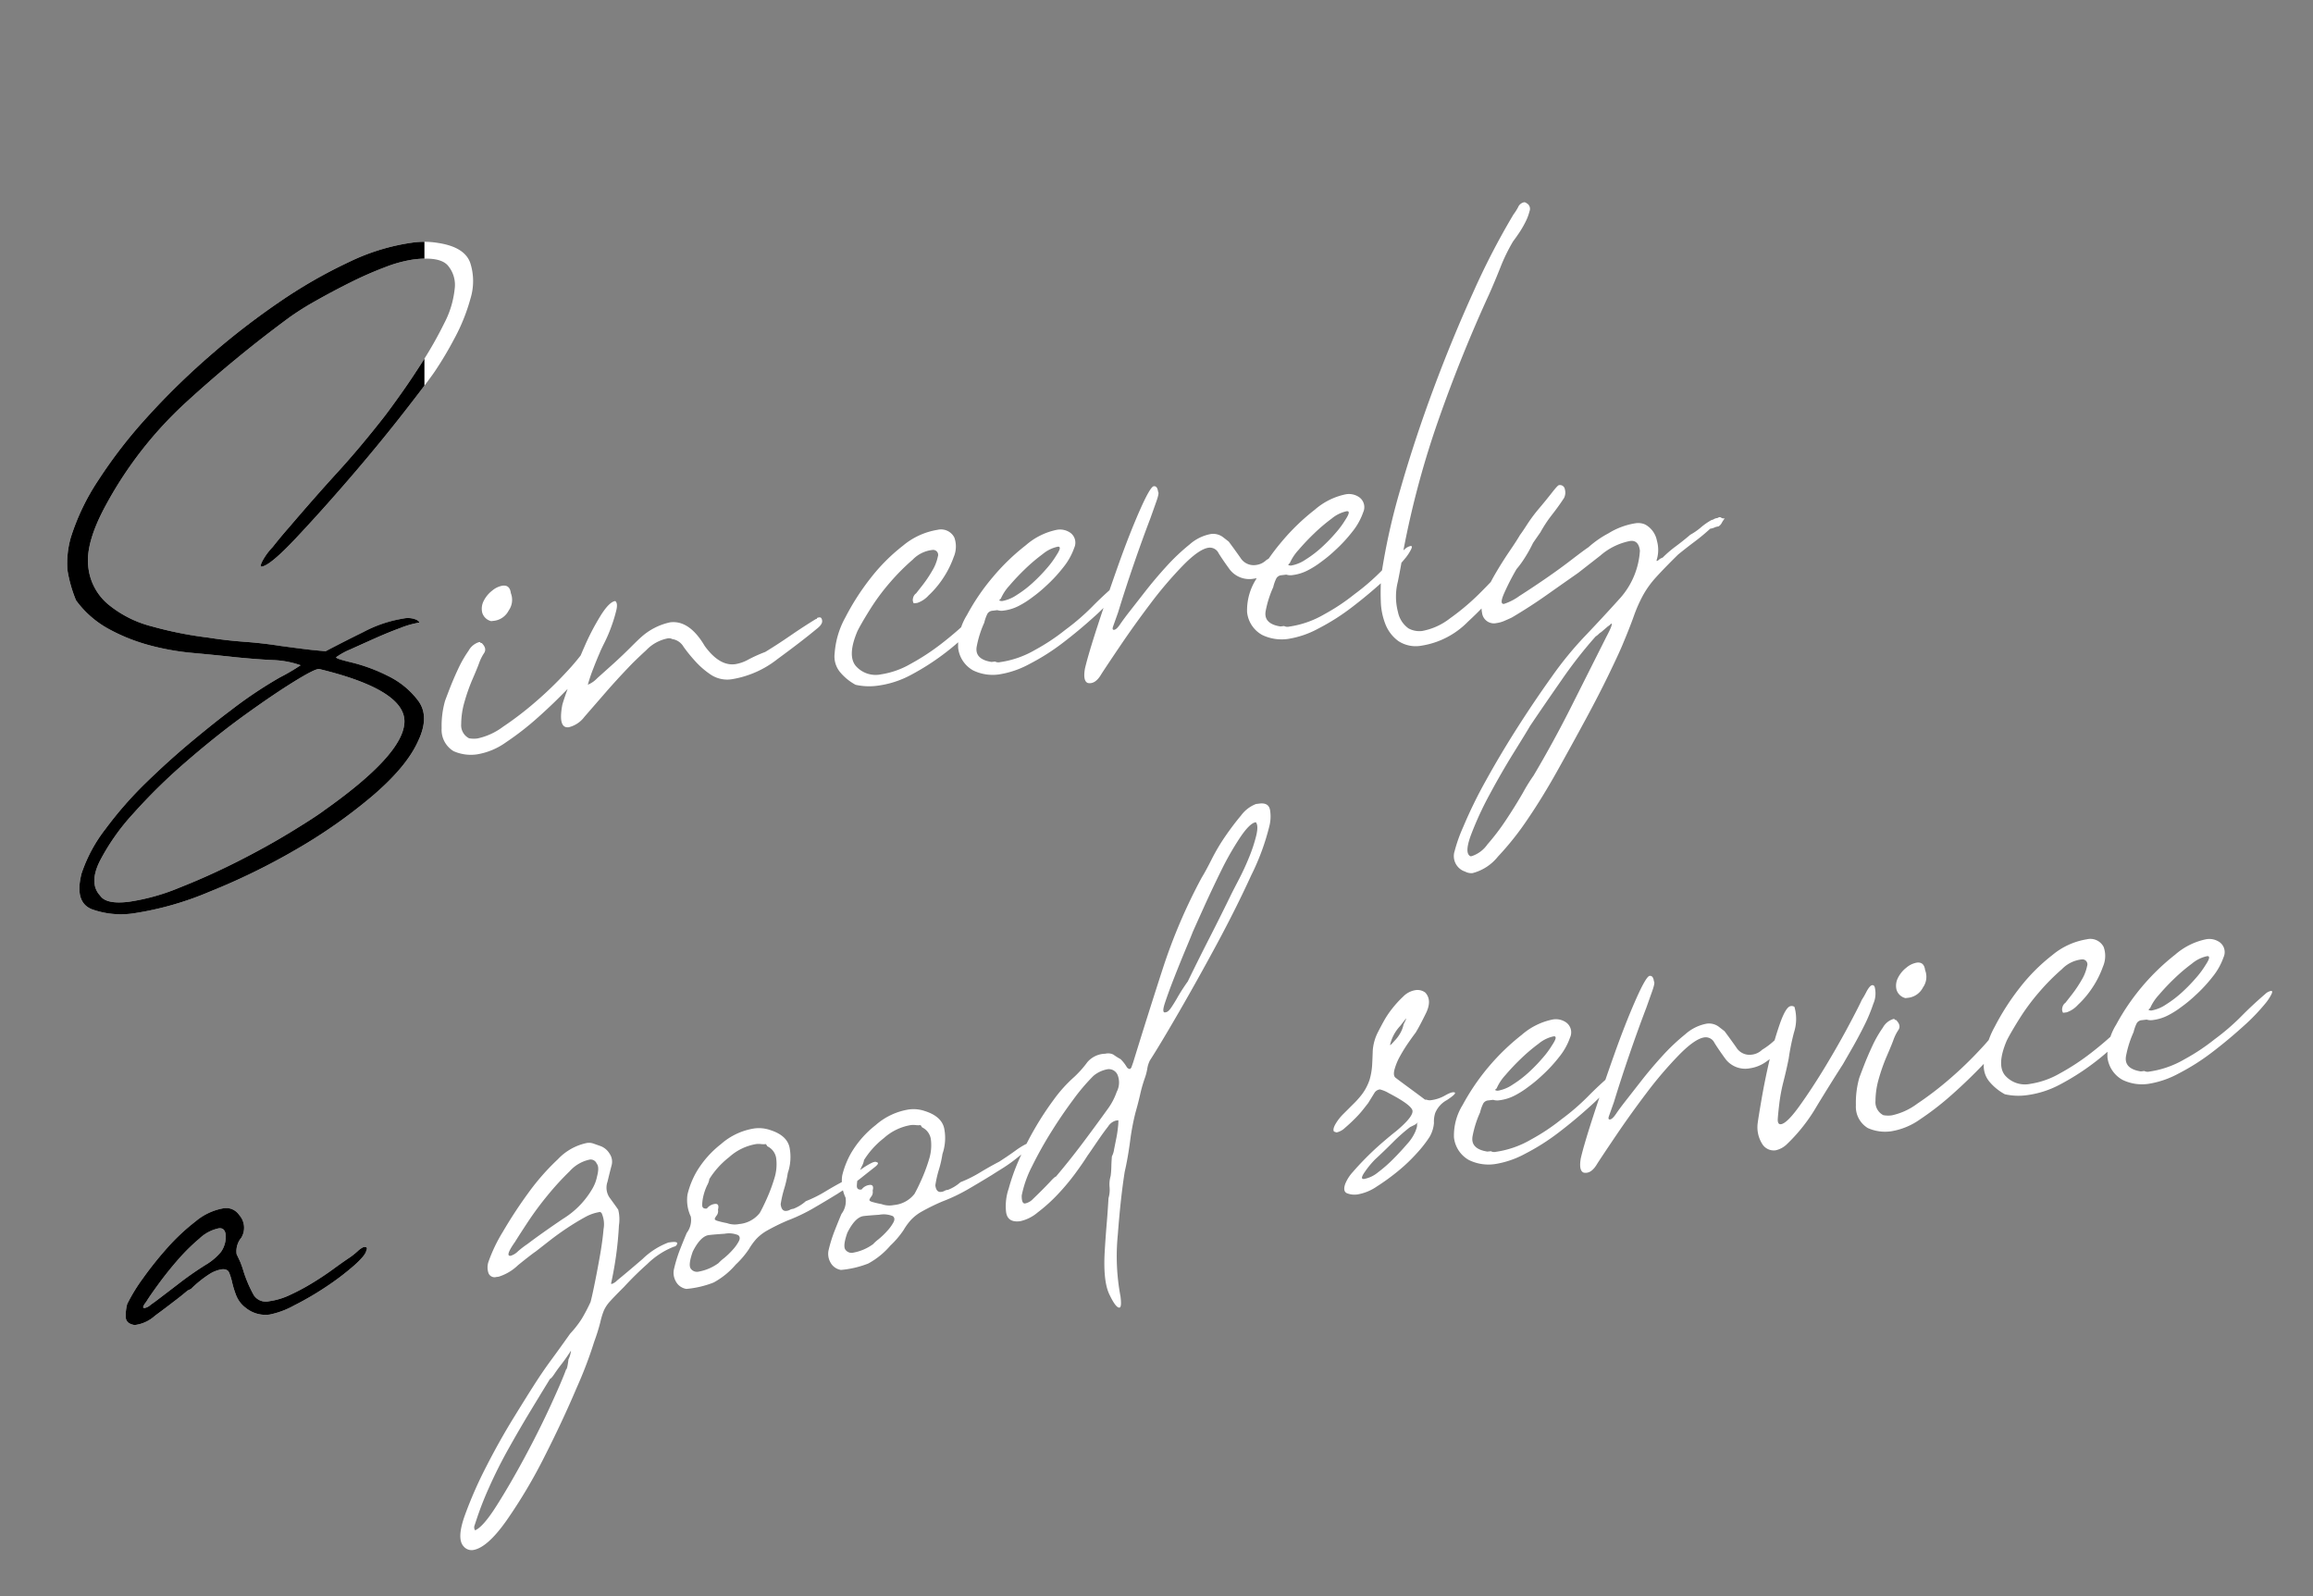 <svg xmlns="http://www.w3.org/2000/svg" xmlns:xlink="http://www.w3.org/1999/xlink" width="321.677" height="222" viewBox="0 0 321.677 222">
  <rect x="0" y="0" width="321.677" height="222" fill="#808080" stroke="none"/>
  <defs>
    <clipPath id="clip-path">
      <rect id="長方形_15273" data-name="長方形 15273" width="51" height="222" transform="translate(115 497)" fill="#fff" stroke="#707070" stroke-width="1"/>
    </clipPath>
  </defs>
  <g id="グループ_77516" data-name="グループ 77516" transform="translate(14140.027 12892)">
    <g id="グループ_77515" data-name="グループ 77515" transform="translate(-14247 -13389)">
      <path id="パス_363110" data-name="パス 363110" d="M33.768-13.1a30.224,30.224,0,0,1-3.108,1.34,59.847,59.847,0,0,0-7.308,3.7Q21-6.72,17.472-4.452T10.416.5A52.6,52.6,0,0,0,4.032,6.216,20.721,20.721,0,0,0,0,11.928q-1.512,3.864.84,5.124a11.956,11.956,0,0,0,5.712,1.26A43.609,43.609,0,0,0,17.3,16.632a91.893,91.893,0,0,0,12.684-4.368A72.115,72.115,0,0,0,41.5,6.132q5.2-3.444,7.22-6.8,2.016-3.192.672-5.544a11.549,11.549,0,0,0-3.78-3.948,23.641,23.641,0,0,0-4.7-2.436q-2.268-.84-2.1-1.008a9.7,9.7,0,0,1,2.1-.84q1.6-.5,3.528-1.092t3.7-1.008a12.591,12.591,0,0,1,2.6-.42q.336,0-.168-.42a2.984,2.984,0,0,0-1.848-.42,17.85,17.85,0,0,0-5.712,1.176q-3.36,1.176-5.544,2.016-.84-.168-1.932-.42t-4.284-1.092Q28.9-16.8,26.376-17.3T21.5-18.48A53.148,53.148,0,0,1,13.86-21a15.556,15.556,0,0,1-5.712-3.864,7.842,7.842,0,0,1-2.016-5.628q.084-3.276,3.444-7.98A54.565,54.565,0,0,1,22.512-51.408,174.923,174.923,0,0,1,38.136-61.32a39.259,39.259,0,0,1,3.948-1.848q2.436-1.008,5.04-1.932a50.611,50.611,0,0,1,5.04-1.512A18.069,18.069,0,0,1,56.28-67.2q3.528,0,4.536,1.344a4.15,4.15,0,0,1,.588,3.444,13.168,13.168,0,0,1-2.016,4.536,55.247,55.247,0,0,1-3.528,4.788q-1.932,2.352-3.7,4.284t-2.6,2.772q-3.864,3.864-7.392,6.888t-7.56,6.72Q33.1-31.08,31.92-29.9a8.821,8.821,0,0,0-1.6,1.68q-.588.84-.252.84,1.176,0,5.124-3.276t8.484-7.392q4.536-4.116,8.484-8.064T57.284-51.4a49.466,49.466,0,0,0,3.192-4.116,26.188,26.188,0,0,0,2.94-5.292A8.275,8.275,0,0,0,64-65.768q-.5-2.268-4.032-3.276a11.787,11.787,0,0,0-3.7-.5,29.6,29.6,0,0,0-8.988,1.6A68.43,68.43,0,0,0,36.96-63.588a103.207,103.207,0,0,0-10.584,6.3,101.926,101.926,0,0,0-9.66,7.392,67.479,67.479,0,0,0-7.728,7.812A31.292,31.292,0,0,0,4.2-34.608,13.155,13.155,0,0,0,3.192-30.24a18.885,18.885,0,0,0,.672,4.368A13.735,13.735,0,0,0,7.812-21.42,25.611,25.611,0,0,0,13.1-18.48a35.125,35.125,0,0,0,5.964,1.848q3.108.672,5.964,1.344,3.024.672,5.04,1.008A12.987,12.987,0,0,1,33.768-13.1ZM34.44,7.4q-1.512.84-5.04,2.436t-7.728,3.108q-4.2,1.512-8.4,2.6a29.4,29.4,0,0,1-7.224,1.092q-3.192,0-3.864-1.344-1.344-1.848.5-4.7a30.518,30.518,0,0,1,5.46-6.048,79.075,79.075,0,0,1,8.232-6.3q4.62-3.108,8.9-5.46T32.676-11q3.108-1.428,3.612-1.26Q47.88-7.9,47.124-3.444T34.44,7.392ZM73.584-10.752a32.257,32.257,0,0,1-3.36,3.192,51.483,51.483,0,0,1-4.7,3.528,45.57,45.57,0,0,1-4.872,2.856A9.071,9.071,0,0,1,56.952,0a3.723,3.723,0,0,1-1.176-.168,2.03,2.03,0,0,1-.84-2.1,11.207,11.207,0,0,1,.84-3.024,25.382,25.382,0,0,1,1.512-3.024q.84-1.428,1.176-2.1a6.175,6.175,0,0,1,.84-1.26q.5-.588-.168-1.428-.168,0-.168-.084t-.168-.084a2.481,2.481,0,0,0-1.6,1.008,16.089,16.089,0,0,0-1.76,2.352q-.84,1.344-1.512,2.6t-.84,1.6a12.728,12.728,0,0,0-.924,3.7,3.455,3.455,0,0,0,1.26,3.36,5.9,5.9,0,0,0,3.192.84,9.59,9.59,0,0,0,4.2-1.176A39.882,39.882,0,0,0,65.6-1.848q2.436-1.68,4.7-3.528t3.62-3.192q.84-1.176.672-1.68t-.5-.5ZM61.32-15.96a2.652,2.652,0,0,0,2.1-1.176,2.549,2.549,0,0,0,.588-2.352q0-1.176-1.008-1.176a3.013,3.013,0,0,0-1.512.5,4.153,4.153,0,0,0-1.344,1.26,2.381,2.381,0,0,0-.42,1.6,1.718,1.718,0,0,0,1.092,1.344Zm36.792,8.9a20.979,20.979,0,0,0-2.436.756,5.482,5.482,0,0,1-1.932.42Q91.56-5.88,89.88-8.9q-1.68-3.864-4.368-3.864a8.716,8.716,0,0,0-4.2,1.512q-.5.336-1.68,1.26t-2.6,1.932q-1.432,1-2.524,1.76a3.784,3.784,0,0,1-1.428.756,22.123,22.123,0,0,1,1.008-2.1q.672-1.26,1.176-2.1.168-.336.84-1.344a20.293,20.293,0,0,0,1.26-2.184,20.284,20.284,0,0,0,.924-2.1q.336-.924,0-1.26-.84,0-2.268,1.764a33.739,33.739,0,0,0-2.772,4.032Q71.9-8.568,70.728-6.3T69.216-3.192Q68.208,0,69.72,0a3.858,3.858,0,0,0,2.352-1.176L75.432-4.2q1.68-1.512,3.528-3.024,1.008-.84,2.772-2.1a5.607,5.607,0,0,1,3.108-1.26.973.973,0,0,1,.672.168,2.194,2.194,0,0,1,1.428,1.26,21.305,21.305,0,0,0,1.428,2.268,11.478,11.478,0,0,0,1.932,2.1,4.143,4.143,0,0,0,2.772.924A13.809,13.809,0,0,0,99.708-5.88q3.612-2.016,5.964-3.528.84-.5.84-1.008t-.336-.5q-.336,0-.336.084t-.168.084q-1.848.84-3.78,1.848t-3.78,1.844ZM123.984-21a9.963,9.963,0,0,0-5.04,1.6,25.637,25.637,0,0,0-5.04,3.948,33.9,33.9,0,0,0-4.116,4.956,12.043,12.043,0,0,0-2.1,4.788,3.412,3.412,0,0,0,.42,2.688A7.344,7.344,0,0,0,110.04-1a8.563,8.563,0,0,0,3.024.5,13.441,13.441,0,0,0,4.788-.924A33.822,33.822,0,0,0,122.64-3.7a34.3,34.3,0,0,0,4.536-3.1,47.238,47.238,0,0,0,3.7-3.276q1.848-1.512,1.008-1.512a2.752,2.752,0,0,0-1.68,1.008l-3.36,2.52A47.44,47.44,0,0,1,122.56-5.2a32.036,32.036,0,0,1-4.62,2.268,11.669,11.669,0,0,1-4.2.924,3.665,3.665,0,0,1-3.36-1.6q-1.008-1.6.84-4.788.672-1.008,2.1-2.772a29.928,29.928,0,0,1,3.192-3.36A30.494,30.494,0,0,1,120.04-17.3a4.5,4.5,0,0,1,2.94-1.008.691.691,0,0,1,.571.342.691.691,0,0,1,.017.666,6.114,6.114,0,0,1-1.008,1.848,17.214,17.214,0,0,1-1.6,1.848L119.952-12.6a1.062,1.062,0,0,0-.5.588.89.89,0,0,0,0,.756h.5a3.713,3.713,0,0,0,1.68-.84,13.107,13.107,0,0,0,2.268-2.1,13.286,13.286,0,0,0,1.848-2.772,3.7,3.7,0,0,0,.42-2.688A2.082,2.082,0,0,0,123.984-21Zm5.208,19.152q-2.352-.672-1.764-2.436a14.494,14.494,0,0,1,1.428-3.108,5.573,5.573,0,0,1,.588-1.176A.885.885,0,0,1,130.2-8.9h.672a1.87,1.87,0,0,0,.84.168,6.265,6.265,0,0,0,2.268-.42,12.428,12.428,0,0,0,1.932-.924,18.846,18.846,0,0,0,2.1-1.344,20.587,20.587,0,0,0,2.688-2.268,9.043,9.043,0,0,0,1.848-2.52,1.7,1.7,0,0,0-.252-2.1,2.5,2.5,0,0,0-1.848-.672,9.406,9.406,0,0,0-4.536,1.6,30,30,0,0,0-5.124,3.864,30.284,30.284,0,0,0-4.2,4.788,8.047,8.047,0,0,0-1.764,4.368A4.116,4.116,0,0,0,126.5-1a6.211,6.211,0,0,0,3.528,1A13.009,13.009,0,0,0,134.4-.924a30.681,30.681,0,0,0,4.956-2.352q2.436-1.428,4.7-3.024a27.764,27.764,0,0,0,3.612-2.94,6.675,6.675,0,0,0,.84-1.008q.336-.5,0-.5a1.633,1.633,0,0,0-.84.336q-2.016,1.344-3.7,2.688a31.44,31.44,0,0,1-4.032,2.688A28.444,28.444,0,0,1,135.4-2.768a13.435,13.435,0,0,1-5.04,1.092.973.973,0,0,1-.672-.168Zm2.352-8.568a6.636,6.636,0,0,1,1.428-1.68,31.1,31.1,0,0,1,2.436-2.016,24.547,24.547,0,0,1,2.688-1.764,4.813,4.813,0,0,1,2.184-.756q.672,0-.336,1.176a12.393,12.393,0,0,1-1.512,1.6,23.076,23.076,0,0,1-2.184,1.764,15.372,15.372,0,0,1-2.436,1.428,5.22,5.22,0,0,1-2.1.588.746.746,0,0,1-.336-.084q-.168-.088.168-.256Zm31.752-4.7a2.279,2.279,0,0,0-1.68-.672,6.123,6.123,0,0,0-3.108,1.092,28.472,28.472,0,0,0-3.528,2.6q-1.764,1.512-3.36,3.108l-2.6,2.6q-.84.84-1.428,1.512t-.924.672q-.336,0-.084-.5l.924-1.848q1.344-3.024,2.94-6.3t3.108-6.132l1.092-2.184q.588-1.176.42-1.344,0-.84-.5-.84t-2.352,3.108q-1.848,3.108-3.864,7.14t-3.864,7.98q-1.848,3.948-2.52,5.8-.5,1.68.168,2.016,1.008.336,2.016-1.008.84-1.008,3.108-3.612t4.872-5.292a55.184,55.184,0,0,1,5.124-4.7q2.52-2.016,3.864-2.016a1.348,1.348,0,0,1,1.26.924q.42.924,1.26,2.436a3.449,3.449,0,0,0,3.192,1.68,5.17,5.17,0,0,0,2.436-.672,13.317,13.317,0,0,0,2.268-1.512,1.289,1.289,0,0,1,.336-.588,7.642,7.642,0,0,0,.588-.84,3.681,3.681,0,0,0,.336-.672q.084-.252-.252-.252a4.512,4.512,0,0,0-1.6.924,10.255,10.255,0,0,1-2.1,1.26,2.457,2.457,0,0,1-1.512.5,2.161,2.161,0,0,1-2.016-1.26q-.672-1.26-1.344-2.436ZM169.68-1.848q-2.352-.672-1.764-2.436a14.493,14.493,0,0,1,1.428-3.108,5.574,5.574,0,0,1,.588-1.176.885.885,0,0,1,.756-.336h.672a1.87,1.87,0,0,0,.84.168,6.265,6.265,0,0,0,2.268-.42,12.428,12.428,0,0,0,1.932-.924,18.845,18.845,0,0,0,2.1-1.344,20.588,20.588,0,0,0,2.688-2.268,9.043,9.043,0,0,0,1.848-2.52,1.7,1.7,0,0,0-.252-2.1,2.5,2.5,0,0,0-1.848-.672,9.406,9.406,0,0,0-4.536,1.6,30,30,0,0,0-5.124,3.864,30.283,30.283,0,0,0-4.2,4.788,8.048,8.048,0,0,0-1.764,4.368A4.116,4.116,0,0,0,166.992-1a6.211,6.211,0,0,0,3.528,1,13.009,13.009,0,0,0,4.368-.924,30.681,30.681,0,0,0,4.956-2.352q2.436-1.428,4.7-3.024a27.763,27.763,0,0,0,3.612-2.94,6.675,6.675,0,0,0,.84-1.008q.336-.5,0-.5a1.633,1.633,0,0,0-.84.336q-2.016,1.344-3.7,2.688a31.44,31.44,0,0,1-4.032,2.688A28.443,28.443,0,0,1,175.9-2.772a13.435,13.435,0,0,1-5.04,1.092.973.973,0,0,1-.672-.168Zm2.352-8.568a6.636,6.636,0,0,1,1.428-1.68,31.1,31.1,0,0,1,2.436-2.016,24.548,24.548,0,0,1,2.688-1.764,4.813,4.813,0,0,1,2.184-.756q.672,0-.336,1.176a12.392,12.392,0,0,1-1.512,1.6,23.074,23.074,0,0,1-2.184,1.764,15.371,15.371,0,0,1-2.436,1.428,5.22,5.22,0,0,1-2.1.588.746.746,0,0,1-.336-.084Q171.7-10.248,172.032-10.416Zm36.792-44.352a102.762,102.762,0,0,0-6.888,10.08Q198.24-38.64,194.8-32t-6.22,13.184a89.661,89.661,0,0,0-4.116,11.592,33.425,33.425,0,0,0-.5,3.528,9.344,9.344,0,0,0,.252,3.36,5.272,5.272,0,0,0,1.512,2.52,4.417,4.417,0,0,0,3.108,1.008,11.524,11.524,0,0,0,6.8-2.52,49.814,49.814,0,0,0,5.8-4.872q.336-.336,1.26-1.092a13.119,13.119,0,0,0,1.764-1.764,18.88,18.88,0,0,0,1.428-1.932,2.092,2.092,0,0,0,.42-1.6l-.336-.336q-.336,0-.672.5a8.22,8.22,0,0,0-.5.84,20.479,20.479,0,0,1-2.772,2.94q-1.932,1.764-4.2,3.528A32.641,32.641,0,0,1,193.2-.084a8.9,8.9,0,0,1-4.032,1.26A3.153,3.153,0,0,1,187.32.588a3.68,3.68,0,0,1-1.176-2.436,8.406,8.406,0,0,1,.5-4.2q.84-2.52,1.344-4.368a125.636,125.636,0,0,1,7.06-17.384q4.2-8.484,9.072-16.38,1.008-1.68,2.016-3.528a24.814,24.814,0,0,1,2.184-3.36q.336-.336.924-1.008a13.739,13.739,0,0,0,1.092-1.428,7.116,7.116,0,0,0,.756-1.428.9.9,0,0,0-.084-1.008q-.336-.336-.5-.336a1.164,1.164,0,0,0-.924.588,7.468,7.468,0,0,1-.76.92Zm4.7,47.208q-.672.336-2.52,1.428T207.06-3.948q-2.1,1.092-3.864,1.932a7.632,7.632,0,0,1-2.268.84q-.672,0,.168-1.428a33.9,33.9,0,0,1,2.1-3.108q1.26-1.68,2.52-3.108t1.428-1.6a18.045,18.045,0,0,1,1.932-2.268q1.092-1.092,1.932-2.1a1.676,1.676,0,0,0,.252-1.176.685.685,0,0,0-.23-.5.685.685,0,0,0-.526-.169q-.168,0-1.092.924T207.4-13.776a21.43,21.43,0,0,0-1.932,2.016q-.84,1.008-1.176,1.344-.5.672-1.68,2.016T200.34-5.628a28.5,28.5,0,0,0-1.932,2.856,3.758,3.758,0,0,0-.672,2.436A1.662,1.662,0,0,0,198.28.922a1.662,1.662,0,0,0,1.3.422,3.992,3.992,0,0,0,1.092-.168q.588-.168,1.092-.336,2.688-1.176,5.04-2.436t4.872-2.6l3.36-2.016a8.86,8.86,0,0,1,4.368-1.512q1.176,0,1.176,1.512A10.938,10.938,0,0,1,217.14-.084q-2.6,2.268-5.46,4.62A49.216,49.216,0,0,0,206.3,9.66q-2.856,3.108-5.628,6.468t-5.208,6.72A63.88,63.88,0,0,0,191.52,28.9a21.153,21.153,0,0,0-1.6,3.192,2.263,2.263,0,0,0,1.092,3.024,1.807,1.807,0,0,0,1.008.336A6.632,6.632,0,0,0,195.8,33.6a40.07,40.07,0,0,0,4.7-4.62q2.436-2.772,4.956-6.216t4.788-6.636q2.268-3.192,3.948-5.8t2.352-3.78q1.344-2.352,2.1-3.864A20.041,20.041,0,0,1,220.248,0a13.106,13.106,0,0,1,2.1-2.268q1.26-1.092,3.444-2.772,1.344-.84,2.52-1.512a27.667,27.667,0,0,0,2.352-1.512,1.861,1.861,0,0,0,.588-.084,1.861,1.861,0,0,1,.588-.084,1.268,1.268,0,0,0,.5-.42,4.073,4.073,0,0,1,.5-.588.685.685,0,0,1-.5-.168q-.168-.168-.5,0a1.17,1.17,0,0,0-.5.084.746.746,0,0,1-.34.084,8.685,8.685,0,0,0-1.6.84,8.684,8.684,0,0,1-1.6.84q-1.008.672-2.184,1.344A15.72,15.72,0,0,0,223.6-4.872a1.461,1.461,0,0,0-.588.252q-.42.252-.252-.084a4.7,4.7,0,0,0,.336-2.6,3.255,3.255,0,0,0-1.344-2.436,2.388,2.388,0,0,0-1.344-.336,10.119,10.119,0,0,0-3.864.924,13.98,13.98,0,0,0-3.016,1.592Zm1.848,10.92q.336,0-.84,1.68l-6.048,9.072q-3.024,4.536-6.384,8.9a24.551,24.551,0,0,0-1.76,2.188q-1.26,1.68-2.772,3.444a32.1,32.1,0,0,1-3.024,3.108,4.283,4.283,0,0,1-2.352,1.344h-.168q-.84-.5.42-2.94a45.811,45.811,0,0,1,3.276-5.292q2.016-2.856,4.116-5.46t2.6-3.276q2.184-2.52,5.124-5.8a62.5,62.5,0,0,1,5.46-5.46,1.944,1.944,0,0,0,.42-.252,1.944,1.944,0,0,1,.42-.252l1.008-.672a1.954,1.954,0,0,0,.508-.332ZM12.6,68.944q.84,0,1.008.588a8.272,8.272,0,0,1,.252,1.428,13.025,13.025,0,0,0,.336,1.848,3.963,3.963,0,0,0,1.092,1.848A4.361,4.361,0,0,0,18.48,76a11.733,11.733,0,0,0,3.528-.84,42.437,42.437,0,0,0,4.7-2.016,36.189,36.189,0,0,0,4.2-2.436q1.848-1.26,2.016-1.932.336-.5-.336-.5a3.023,3.023,0,0,0-.924.5,11.917,11.917,0,0,1-1.092.672q-1.008.5-2.52,1.344t-3.192,1.6a30.052,30.052,0,0,1-3.276,1.26,9.822,9.822,0,0,1-2.94.5,2,2,0,0,1-2.016-1.092,17.722,17.722,0,0,1-1.008-3.444,13.913,13.913,0,0,0-.336-1.512l-.332-1a2.929,2.929,0,0,1,.924-2.184,2.668,2.668,0,0,0,.084-3.192,2.18,2.18,0,0,0-2.016-1.176,8.244,8.244,0,0,0-4.116,1.344A28.974,28.974,0,0,0,5.46,65.08,49.546,49.546,0,0,0,1.6,68.86,24.169,24.169,0,0,0-1,72.136,6.246,6.246,0,0,0-1.42,73.9q-.084.924,1.092,1.26a5.045,5.045,0,0,0,2.94-.924q1.932-1.092,2.772-1.6Q6.552,71.968,7.56,71.3l.5-.168a15.867,15.867,0,0,1,2.856-1.764,4.572,4.572,0,0,1,1.684-.424Zm-1.848-1.008a44.977,44.977,0,0,0-4.032,2.1Q4.872,71.128,2.856,72.3q-.336.168-.756.42a1.506,1.506,0,0,1-.756.252q-.5,0,.336-.84.672-.84,2.1-2.352T6.8,66.844a26.932,26.932,0,0,1,3.276-2.52,5.564,5.564,0,0,1,2.856-1.092q.84,0,.84,1.008a3.685,3.685,0,0,1-.924,2.268,8.05,8.05,0,0,1-2.1,1.428ZM63,79.7a23.516,23.516,0,0,1-1.512,2.184,14.285,14.285,0,0,1-1.848,1.848q-1.68,1.848-3.108,3.36t-2.94,3.36Q52.752,91.46,50.4,94.4t-4.62,6.3A57.359,57.359,0,0,0,42,107.08q-1.512,3.024-.672,4.2a1.453,1.453,0,0,0,1.176.672q2.016,0,5.208-3.528a72.2,72.2,0,0,0,6.3-8.148q3.108-4.62,5.628-8.988a58.183,58.183,0,0,0,3.192-6.048,26.89,26.89,0,0,0,1.176-2.6,9.963,9.963,0,0,1,.672-1.512,4.711,4.711,0,0,1,1.008-1.176q.672-.588,2.184-1.764a44.692,44.692,0,0,1,3.612-2.772,11.006,11.006,0,0,1,3.948-1.932.538.538,0,0,0,.5-.336q.168-.336-.84-.336H74.76a10.4,10.4,0,0,0-3.86,1.844q-2.52,1.68-3.864,2.52a1.8,1.8,0,0,1-.588.336q-.42.168-.252-.168a49.125,49.125,0,0,0,2.016-7.728,5.5,5.5,0,0,0,.168-2.184q-.168-.336-1.008-1.848a2.464,2.464,0,0,1,0-2.184q.5-1.344.84-2.184a1.968,1.968,0,0,0-.084-1.68,2.5,2.5,0,0,0-1.092-1.176l-1.008-.5a1.87,1.87,0,0,0-.84-.168,7.677,7.677,0,0,0-4.288,1.76,32.484,32.484,0,0,0-4.7,4.2,63.406,63.406,0,0,0-4.116,4.872,21.758,21.758,0,0,0-2.52,3.948,2.447,2.447,0,0,0-.168,1.512.9.9,0,0,0,1.008.672h.336A6.818,6.818,0,0,0,53.6,73.4q2.016-1.26,2.688-1.6l2.1-1.26q1.26-.756,2.6-1.428t2.6-1.176a6.191,6.191,0,0,1,2.268-.5l.168.168a3.76,3.76,0,0,1,0,2.268q-.336,1.6-.924,3.528T63.92,77.1Q63.336,78.856,63,79.7ZM43.512,107.92a44.717,44.717,0,0,1,2.352-4.368q1.512-2.52,3.36-5.04t3.7-4.872q1.848-2.352,3.192-4.032.168,0,.672-.588t1.176-1.26q.672-.672,1.512-1.68a3.734,3.734,0,0,1-.5,1.176q-.336,1.344-.5,1.344-.672,1.344-2.688,4.62t-4.452,6.72q-2.436,3.444-4.7,6.216t-3.444,3.108a.714.714,0,0,1,0-.672Zm22.68-47.208q.336.5-.168,1.764a5.458,5.458,0,0,1-.84,1.6,11.957,11.957,0,0,1-4.62,3.7q-3.276,1.68-5.292,2.856a13.409,13.409,0,0,0-1.428.84,2.452,2.452,0,0,1-1.092.5q-.84,0,.84-1.848.672-.84,2.1-2.52a44.092,44.092,0,0,1,3.192-3.36,38.682,38.682,0,0,1,3.444-2.94,5.133,5.133,0,0,1,2.856-1.26.9.9,0,0,1,1.008.668ZM91.56,71.8a24.935,24.935,0,0,0,3.78-1.26q1.764-.756,3.612-1.6.336-.168,1.428-.672a20.811,20.811,0,0,0,2.184-1.176q1.092-.672,1.932-1.176t.336-.672q-.168-.168-.84.084a10.7,10.7,0,0,0-1.428.672q-.756.42-1.428.756l-1.008.5q-1.344.5-2.856,1.176a17.575,17.575,0,0,1-2.856,1.008,5.693,5.693,0,0,1-1.848.84,1.17,1.17,0,0,0-.5.084,1.17,1.17,0,0,1-.5.084q-.672,0-.672-1.008a15.139,15.139,0,0,1,.756-2.1,15.138,15.138,0,0,0,.756-2.1,6.831,6.831,0,0,0,.672-3.528q-.168-1.68-2.352-2.688a4.815,4.815,0,0,0-2.184-.5,9.122,9.122,0,0,0-4.872,1.6A13.859,13.859,0,0,0,79.8,63.568a11.974,11.974,0,0,0-1.6,2.94,5.388,5.388,0,0,0,.084,3.108,2.954,2.954,0,0,1-.84,2.184q-.672,1.176-1.26,2.268A19.821,19.821,0,0,0,75.1,76.5a2.4,2.4,0,0,0,0,1.764,2.02,2.02,0,0,0,1.344,1.26,13.65,13.65,0,0,0,3.864-.42,10.845,10.845,0,0,0,3.36-2.1,12.537,12.537,0,0,0,2.1-1.932,8.635,8.635,0,0,1,1.176-1.26,6.36,6.36,0,0,1,1.512-.924,29.054,29.054,0,0,1,3.1-1.088Zm-6.72-.336a3.148,3.148,0,0,1-1.68-.336,12.357,12.357,0,0,1-1.344-.5q-.336-.168-.252-.336a1.8,1.8,0,0,1,.336-.42,1.027,1.027,0,0,0,.252-.756q.336-.84-.336-.84a1.612,1.612,0,0,0-1.176.5q-.672,0-.588-.588a6.046,6.046,0,0,1,.336-1.26,7.527,7.527,0,0,1,.672-1.344,2.619,2.619,0,0,0,.42-.84,11.79,11.79,0,0,1,3.108-2.688,7.4,7.4,0,0,1,3.948-1.344,2.761,2.761,0,0,1,.672.084,2.762,2.762,0,0,0,.672.084l.168.336a2.182,2.182,0,0,1,1.008,1.932,6.479,6.479,0,0,1-.588,2.6,22.886,22.886,0,0,1-1.344,2.6q-.756,1.26-1.26,1.932a4.093,4.093,0,0,1-3.024,1.184Zm-6.888,3.024q1.344-2.016,2.52-2.016.672,0,2.184.084a3.327,3.327,0,0,1,1.848.42q.336.336,0,.84a5.783,5.783,0,0,1-1,1.092,10.507,10.507,0,0,1-1.344,1.008,5.909,5.909,0,0,0-.84.588,6.664,6.664,0,0,1-2.856.84,1.058,1.058,0,0,1-1.092-.588q-.256-.588.584-2.268Zm35.28-2.688a24.935,24.935,0,0,0,3.78-1.26q1.764-.756,3.612-1.6.336-.168,1.428-.672a20.811,20.811,0,0,0,2.184-1.176q1.092-.672,1.932-1.176t.336-.672q-.168-.168-.84.084a10.7,10.7,0,0,0-1.428.672q-.756.42-1.428.756l-1.008.5q-1.344.5-2.856,1.176a17.576,17.576,0,0,1-2.856,1.008,5.693,5.693,0,0,1-1.848.84,1.17,1.17,0,0,0-.5.084,1.17,1.17,0,0,1-.5.084q-.672,0-.672-1.008a15.139,15.139,0,0,1,.756-2.1,15.138,15.138,0,0,0,.756-2.1,6.831,6.831,0,0,0,.672-3.528q-.168-1.68-2.352-2.688a4.815,4.815,0,0,0-2.184-.5,9.122,9.122,0,0,0-4.872,1.6,13.859,13.859,0,0,0-3.864,3.444,11.974,11.974,0,0,0-1.6,2.94,5.388,5.388,0,0,0,.084,3.108,2.954,2.954,0,0,1-.84,2.184q-.672,1.176-1.26,2.268a19.82,19.82,0,0,0-1.1,2.432,2.4,2.4,0,0,0,0,1.764,2.02,2.02,0,0,0,1.344,1.26,13.65,13.65,0,0,0,3.864-.42,10.845,10.845,0,0,0,3.36-2.1,12.537,12.537,0,0,0,2.1-1.932,8.635,8.635,0,0,1,1.176-1.26,6.36,6.36,0,0,1,1.512-.924A29.053,29.053,0,0,1,113.232,71.8Zm-6.72-.336a3.148,3.148,0,0,1-1.68-.336,12.357,12.357,0,0,1-1.344-.5q-.336-.168-.252-.336a1.8,1.8,0,0,1,.336-.42,1.027,1.027,0,0,0,.252-.756q.336-.84-.336-.84a1.612,1.612,0,0,0-1.176.5q-.672,0-.588-.588a6.046,6.046,0,0,1,.336-1.26,7.527,7.527,0,0,1,.672-1.344,2.619,2.619,0,0,0,.42-.84,11.79,11.79,0,0,1,3.108-2.688,7.4,7.4,0,0,1,3.948-1.344,2.761,2.761,0,0,1,.672.084,2.762,2.762,0,0,0,.672.084l.168.336a2.182,2.182,0,0,1,1.008,1.932,6.479,6.479,0,0,1-.588,2.6,22.886,22.886,0,0,1-1.344,2.6q-.756,1.26-1.26,1.932a4.093,4.093,0,0,1-3.024,1.184Zm-6.888,3.024q1.344-2.016,2.52-2.016.672,0,2.184.084a3.327,3.327,0,0,1,1.848.42q.336.336,0,.84a5.783,5.783,0,0,1-1.008,1.092,10.507,10.507,0,0,1-1.344,1.008,5.91,5.91,0,0,0-.84.588,6.664,6.664,0,0,1-2.856.84,1.058,1.058,0,0,1-1.092-.588q-.252-.588.588-2.268Zm34.44-6.552q.168-.168.756-.84t1.26-1.428q.672-.756,1.344-1.428a1.843,1.843,0,0,1,1.176-.672h.336a6.575,6.575,0,0,1-.168.924,15.219,15.219,0,0,1-.42,1.512l-.5,1.512a2.867,2.867,0,0,1-.42.924q-.168.84-.252,1.428a12.519,12.519,0,0,1-.252,1.26,4.127,4.127,0,0,0-.336,1.512,4.127,4.127,0,0,1-.336,1.512Q135.916,76,135.58,77.6t-.68,3.444q-.84,4.368-.168,6.384t1.176,2.016q.336,0,.336-1.512a30.119,30.119,0,0,1,.672-8.568q1.008-5.04,2.016-8.568.672-1.848,1.26-4.116a33.071,33.071,0,0,1,1.26-3.948q.5-1.176.924-2.352a19.691,19.691,0,0,1,.924-2.184,7.375,7.375,0,0,0,.5-1.26,3.876,3.876,0,0,1,.5-1.092q1.68-2.016,4.788-6.132t6.384-8.736q3.276-4.62,5.964-8.988a32.823,32.823,0,0,0,3.36-6.552,5.426,5.426,0,0,0,.336-2.016q0-1.176-1.344-1.176h-.5a4.71,4.71,0,0,0-2.268,1.344q-1.26,1.176-2.52,2.6a27.512,27.512,0,0,0-2.268,2.94q-1.008,1.512-1.68,2.352a76.6,76.6,0,0,0-6.888,11.844q-2.856,6.132-5.712,12.516l-.336.672-.168.168q-.336,0-.5-.42a5.231,5.231,0,0,0-.672-1.092,9.647,9.647,0,0,1-.924-.756,1.626,1.626,0,0,0-1.092-.252,3.379,3.379,0,0,0-2.6.84,14.8,14.8,0,0,1-2.1,1.848,19.353,19.353,0,0,0-3.192,2.772,43.259,43.259,0,0,0-5.88,7.812,28.333,28.333,0,0,0-1.848,3.7,7.527,7.527,0,0,0-.756,3.024q-.084,1.68,1.764,1.68a5.612,5.612,0,0,0,2.6-.924,22.356,22.356,0,0,0,3.108-2.184,30.963,30.963,0,0,0,2.772-2.6q1.264-1.348,1.936-2.188ZM124.32,72.3a15.447,15.447,0,0,1,1.932-3.864,53.962,53.962,0,0,1,3.192-4.368q1.764-2.184,3.612-4.116a27.52,27.52,0,0,1,3.192-2.94,4.252,4.252,0,0,1,2.016-.672,1.318,1.318,0,0,1,1.344,1.008,2.8,2.8,0,0,1-.42,2.268,8.954,8.954,0,0,1-1.428,2.1q-2.016,2.184-4.116,4.368t-4.284,4.2q-.168,0-.756.5t-1.344,1.092q-.756.588-1.428,1.092a2.074,2.074,0,0,1-1.176.5Q124.152,73.48,124.32,72.3Zm23.016-22.848q-.672.168,0-1.26t1.764-3.444q1.092-2.016,2.1-3.78t1.176-2.1q.5-.84,1.932-3.192t3.024-4.788a40.588,40.588,0,0,1,3.192-4.284q1.6-1.848,2.436-1.848.336.5-.168,1.848a21.413,21.413,0,0,1-1.344,2.856q-.84,1.512-1.764,2.856t-1.26,1.848q-1.848,2.856-3.78,5.712t-3.78,5.712q-.168.168-.672.756t-1.008,1.26q-.5.672-1.008,1.26t-.84.592Zm28.9,6.384a6.634,6.634,0,0,0-1.008,2.436q-.168,1.092-.336,2.016a9.429,9.429,0,0,1-.588,1.932,7.138,7.138,0,0,1-1.6,2.184,12.6,12.6,0,0,1-1.092.924l-1.512,1.18a6.706,6.706,0,0,0-1.26,1.26q-.5.672-.336,1.008l.336.168a2.449,2.449,0,0,0,1.26-.5q.756-.5,1.512-1.092a14.413,14.413,0,0,0,1.344-1.176l.756-.756,1.008-1.26a1.034,1.034,0,0,1,.84-.42,4.683,4.683,0,0,1,1.176.672q2.688,1.848,2.94,2.688t-2.6,2.688q-.84.5-2.1,1.344T172.54,72.9q-1.176.924-2.1,1.764a5.58,5.58,0,0,0-1.26,1.512q-.5,1.008.084,1.344a2.836,2.836,0,0,0,1.428.336,6.675,6.675,0,0,0,2.772-.756,30.176,30.176,0,0,0,3.192-1.764,23.551,23.551,0,0,0,2.94-2.184,16.868,16.868,0,0,0,2.016-2.016,4.629,4.629,0,0,0,.84-1.848,3.872,3.872,0,0,1,.336-1.344,3.587,3.587,0,0,1,1.848-1.6q1.512-.756,1.176-.924t-1.344.252a5.206,5.206,0,0,1-2.016.42,1.17,1.17,0,0,1-.5-.084.746.746,0,0,0-.336-.084q-.336-.336-1.848-1.764t-1.848-1.764q-.336-.336,0-1.176a8.257,8.257,0,0,1,1.008-1.764,21.809,21.809,0,0,1,1.428-1.764q.756-.84,1.092-1.176.672-.84,1.764-2.52t.252-2.856a1.816,1.816,0,0,0-1.344-.5,3.034,3.034,0,0,0-1.764.672,14.832,14.832,0,0,0-1.764,1.512,12.667,12.667,0,0,0-1.428,1.68q-.6.836-.932,1.34Zm4.032,13.1-.168.168a1.491,1.491,0,0,1-.168.672l-.168.336a6.1,6.1,0,0,1-1.344,1.6q-1.008.924-2.184,1.848a19.387,19.387,0,0,1-2.352,1.6,4.252,4.252,0,0,1-2.016.672q-.672,0,.252-1.008a12.391,12.391,0,0,1,1.6-1.512q1.176-.84,2.688-2.016a23.5,23.5,0,0,1,2.688-1.848q1.008-.336.84-.336Zm-2.52-11.256a5.719,5.719,0,0,1,1.68-2.352l.84-.84q.336-.336-.336.672a4.24,4.24,0,0,1-.5,1.008,4.966,4.966,0,0,1-1.008,1.092q-.848.764-.68.428ZM189.34,74.144q-2.352-.672-1.764-2.436a14.493,14.493,0,0,1,1.424-3.1,5.575,5.575,0,0,1,.588-1.176.885.885,0,0,1,.756-.336h.672a1.87,1.87,0,0,0,.84.168,6.265,6.265,0,0,0,2.268-.42,12.427,12.427,0,0,0,1.932-.924,18.846,18.846,0,0,0,2.1-1.344,20.587,20.587,0,0,0,2.688-2.268,9.042,9.042,0,0,0,1.848-2.52,1.7,1.7,0,0,0-.252-2.1,2.5,2.5,0,0,0-1.848-.672,9.4,9.4,0,0,0-4.536,1.6,31.3,31.3,0,0,0-9.324,8.652,8.048,8.048,0,0,0-1.764,4.368,4.116,4.116,0,0,0,1.68,3.36,6.211,6.211,0,0,0,3.528,1,13.009,13.009,0,0,0,4.368-.924,30.68,30.68,0,0,0,4.956-2.352q2.436-1.428,4.7-3.024a27.762,27.762,0,0,0,3.612-2.94,6.675,6.675,0,0,0,.84-1.008q.336-.5,0-.5a1.633,1.633,0,0,0-.84.336q-2.016,1.344-3.7,2.688a31.439,31.439,0,0,1-4.032,2.688,28.442,28.442,0,0,1-4.536,2.268,13.435,13.435,0,0,1-5.04,1.092.973.973,0,0,1-.672-.168Zm2.352-8.568a6.636,6.636,0,0,1,1.428-1.68,31.1,31.1,0,0,1,2.436-2.016,24.545,24.545,0,0,1,2.688-1.764,4.813,4.813,0,0,1,2.184-.756q.672,0-.336,1.176a12.393,12.393,0,0,1-1.512,1.6A23.076,23.076,0,0,1,196.4,63.9a15.369,15.369,0,0,1-2.436,1.428,5.22,5.22,0,0,1-2.1.588.746.746,0,0,1-.336-.084q-.172-.08.164-.248Zm31.752-4.7a2.279,2.279,0,0,0-1.68-.672,6.123,6.123,0,0,0-3.108,1.092,28.468,28.468,0,0,0-3.528,2.6q-1.764,1.512-3.36,3.108l-2.6,2.6q-.84.84-1.428,1.512t-.924.672q-.336,0-.084-.5l.924-1.848q1.344-3.024,2.94-6.3t3.108-6.132l1.092-2.184q.588-1.176.42-1.344,0-.84-.5-.84t-2.352,3.108q-1.848,3.108-3.864,7.14t-3.864,7.98q-1.848,3.948-2.52,5.8-.5,1.68.168,2.016,1.008.336,2.016-1.008.84-1.008,3.108-3.612t4.872-5.292a55.181,55.181,0,0,1,5.124-4.7q2.52-2.016,3.864-2.016a1.348,1.348,0,0,1,1.26.924q.42.924,1.26,2.436a3.449,3.449,0,0,0,3.192,1.68,5.17,5.17,0,0,0,2.436-.672,13.317,13.317,0,0,0,2.268-1.512,1.289,1.289,0,0,1,.336-.588,7.644,7.644,0,0,0,.588-.84,3.682,3.682,0,0,0,.336-.672q.084-.252-.252-.252a4.512,4.512,0,0,0-1.6.924,10.255,10.255,0,0,1-2.1,1.26,2.457,2.457,0,0,1-1.512.5,2.161,2.161,0,0,1-2.016-1.26q-.672-1.26-1.344-2.436Zm5.712,17.976a3.266,3.266,0,0,0,1.68-.672,23.93,23.93,0,0,0,4.784-4.78q2.6-3.276,4.284-5.292l1.512-2.016q1.008-1.344,2.016-2.856a22.931,22.931,0,0,0,1.68-2.94,3.56,3.56,0,0,0,.5-2.1q0-.5-.336-.5t-.924.84a10.661,10.661,0,0,1-.756,1.008q-.5.84-2.268,3.36T237.38,68.2q-2.184,2.772-4.2,4.956t-2.856,2.184q-.5,0-.336-.84t.5-2.184a23.942,23.942,0,0,1,.924-2.856q.588-1.512,1.092-3.024A32.034,32.034,0,0,1,233.68,62.9a6.091,6.091,0,0,0,.5-3.528.684.684,0,0,0-.5-.168q-.672,0-1.764,2.184a47.155,47.155,0,0,0-2.1,4.956q-1.008,2.772-1.764,5.292t-.924,3.192a4.359,4.359,0,0,0,.252,2.856,1.884,1.884,0,0,0,1.772,1.168ZM262.42,65.244a32.253,32.253,0,0,1-3.36,3.192,51.477,51.477,0,0,1-4.7,3.528,45.565,45.565,0,0,1-4.872,2.856,9.071,9.071,0,0,1-3.7,1.176,3.723,3.723,0,0,1-1.176-.168,2.03,2.03,0,0,1-.84-2.1,11.207,11.207,0,0,1,.84-3.024,25.385,25.385,0,0,1,1.512-3.024q.84-1.428,1.176-2.1a6.174,6.174,0,0,1,.84-1.26q.5-.588-.168-1.428-.168,0-.168-.084t-.168-.084a2.481,2.481,0,0,0-1.6,1.008,16.091,16.091,0,0,0-1.764,2.352q-.84,1.344-1.512,2.6t-.84,1.6a12.728,12.728,0,0,0-.924,3.7,3.455,3.455,0,0,0,1.26,3.36,5.9,5.9,0,0,0,3.192.84,9.59,9.59,0,0,0,4.2-1.176,39.88,39.88,0,0,0,4.788-2.856q2.436-1.68,4.7-3.528t3.612-3.192q.84-1.176.672-1.68t-.5-.5Zm-12.268-5.2a2.652,2.652,0,0,0,2.1-1.176,2.549,2.549,0,0,0,.588-2.352q0-1.176-1.008-1.176a3.013,3.013,0,0,0-1.512.5,4.153,4.153,0,0,0-1.344,1.26,2.381,2.381,0,0,0-.42,1.6,1.718,1.718,0,0,0,1.092,1.344ZM275.688,55a9.963,9.963,0,0,0-5.04,1.6,25.636,25.636,0,0,0-5.04,3.948,33.9,33.9,0,0,0-4.116,4.956,12.043,12.043,0,0,0-2.1,4.788,3.411,3.411,0,0,0,.42,2.688A7.343,7.343,0,0,0,261.744,75a8.563,8.563,0,0,0,3.024.5,13.441,13.441,0,0,0,4.788-.924,33.82,33.82,0,0,0,4.788-2.268,34.3,34.3,0,0,0,4.536-3.1,47.239,47.239,0,0,0,3.7-3.276q1.848-1.512,1.008-1.512a2.752,2.752,0,0,0-1.68,1.008l-3.36,2.52a47.44,47.44,0,0,1-4.284,2.856,32.035,32.035,0,0,1-4.62,2.268,11.668,11.668,0,0,1-4.2.924,3.665,3.665,0,0,1-3.36-1.6q-1.008-1.6.84-4.788.672-1.008,2.1-2.772a29.93,29.93,0,0,1,3.192-3.36A30.492,30.492,0,0,1,271.74,58.7a4.5,4.5,0,0,1,2.94-1.008.691.691,0,0,1,.588,1.008,6.114,6.114,0,0,1-1.008,1.848,17.209,17.209,0,0,1-1.6,1.848l-1,1a1.062,1.062,0,0,0-.5.588.89.89,0,0,0,0,.756h.5a3.713,3.713,0,0,0,1.68-.84,13.106,13.106,0,0,0,2.268-2.1,13.287,13.287,0,0,0,1.848-2.772,3.7,3.7,0,0,0,.42-2.688A2.082,2.082,0,0,0,275.688,55ZM280.9,74.152q-2.352-.672-1.764-2.436a14.5,14.5,0,0,1,1.428-3.108,5.573,5.573,0,0,1,.588-1.176.885.885,0,0,1,.756-.336h.672a1.87,1.87,0,0,0,.84.168,6.265,6.265,0,0,0,2.268-.42,12.427,12.427,0,0,0,1.932-.924,18.844,18.844,0,0,0,2.1-1.344,20.588,20.588,0,0,0,2.688-2.268,9.041,9.041,0,0,0,1.848-2.52,1.7,1.7,0,0,0-.252-2.1,2.5,2.5,0,0,0-1.848-.672,9.406,9.406,0,0,0-4.536,1.6,31.3,31.3,0,0,0-9.324,8.652,8.048,8.048,0,0,0-1.764,4.368,4.116,4.116,0,0,0,1.68,3.36,6.211,6.211,0,0,0,3.524,1,13.009,13.009,0,0,0,4.368-.924,30.678,30.678,0,0,0,4.956-2.352q2.436-1.428,4.7-3.024a27.763,27.763,0,0,0,3.612-2.94,6.674,6.674,0,0,0,.84-1.008q.336-.5,0-.5a1.633,1.633,0,0,0-.84.336q-2.016,1.344-3.7,2.688a31.44,31.44,0,0,1-4.032,2.688,28.44,28.44,0,0,1-4.536,2.268,13.435,13.435,0,0,1-5.04,1.092.973.973,0,0,1-.672-.168Zm2.352-8.568a6.637,6.637,0,0,1,1.428-1.68,31.1,31.1,0,0,1,2.436-2.016,24.542,24.542,0,0,1,2.688-1.764,4.813,4.813,0,0,1,2.184-.756q.672,0-.336,1.176a12.389,12.389,0,0,1-1.512,1.6,23.074,23.074,0,0,1-2.184,1.764,15.369,15.369,0,0,1-2.436,1.428,5.221,5.221,0,0,1-2.1.588.746.746,0,0,1-.336-.084q-.172-.088.164-.256Z" transform="translate(116.863 606.636) rotate(-7)" fill="#fff"/>
      <g id="マスクグループ_58555" data-name="マスクグループ 58555" clip-path="url(#clip-path)">
        <path id="Sincerely_a_good_service" data-name="Sincerely  a good service" d="M33.768-13.1A30.225,30.225,0,0,1,30.66-11.76a59.847,59.847,0,0,0-7.308,3.7Q21-6.72,17.472-4.452T10.416.5A52.6,52.6,0,0,0,4.032,6.216,20.721,20.721,0,0,0,0,11.928q-1.512,3.864.84,5.124a11.956,11.956,0,0,0,5.712,1.26A43.609,43.609,0,0,0,17.3,16.632a91.893,91.893,0,0,0,12.684-4.368A72.114,72.114,0,0,0,41.5,6.132Q46.7,2.688,48.72-.672q2.016-3.192.672-5.544a11.549,11.549,0,0,0-3.78-3.948,23.641,23.641,0,0,0-4.7-2.436q-2.268-.84-2.1-1.008a9.7,9.7,0,0,1,2.1-.84q1.6-.5,3.528-1.092t3.7-1.008a12.591,12.591,0,0,1,2.6-.42q.336,0-.168-.42a2.984,2.984,0,0,0-1.848-.42,17.85,17.85,0,0,0-5.712,1.176q-3.36,1.176-5.544,2.016-.84-.168-1.932-.42t-4.284-1.092Q28.9-16.8,26.376-17.3T21.5-18.48A53.149,53.149,0,0,1,13.86-21a15.556,15.556,0,0,1-5.712-3.864,7.842,7.842,0,0,1-2.016-5.628q.084-3.276,3.444-7.98A54.565,54.565,0,0,1,22.512-51.408,174.919,174.919,0,0,1,38.136-61.32a39.259,39.259,0,0,1,3.948-1.848q2.436-1.008,5.04-1.932a50.61,50.61,0,0,1,5.04-1.512A18.069,18.069,0,0,1,56.28-67.2q3.528,0,4.536,1.344a4.15,4.15,0,0,1,.588,3.444,13.168,13.168,0,0,1-2.016,4.536,55.245,55.245,0,0,1-3.528,4.788q-1.932,2.352-3.7,4.284t-2.6,2.772q-3.864,3.864-7.392,6.888t-7.56,6.72Q33.1-31.08,31.92-29.9a8.821,8.821,0,0,0-1.6,1.68q-.588.84-.252.84,1.176,0,5.124-3.276t8.484-7.392q4.536-4.116,8.484-8.064t5.124-5.292a49.469,49.469,0,0,0,3.192-4.116,26.188,26.188,0,0,0,2.94-5.292,8.275,8.275,0,0,0,.588-4.956q-.5-2.268-4.032-3.276a11.787,11.787,0,0,0-3.7-.5,29.605,29.605,0,0,0-8.988,1.6A68.431,68.431,0,0,0,36.96-63.588a103.209,103.209,0,0,0-10.584,6.3,101.926,101.926,0,0,0-9.66,7.392,67.479,67.479,0,0,0-7.728,7.812A31.292,31.292,0,0,0,4.2-34.608,13.155,13.155,0,0,0,3.192-30.24a18.885,18.885,0,0,0,.672,4.368A13.735,13.735,0,0,0,7.812-21.42,25.611,25.611,0,0,0,13.1-18.48a35.125,35.125,0,0,0,5.964,1.848q3.108.672,5.964,1.344,3.024.672,5.04,1.008A12.987,12.987,0,0,1,33.768-13.1Zm.672,20.5q-1.512.84-5.04,2.436t-7.728,3.108q-4.2,1.512-8.4,2.6a29.4,29.4,0,0,1-7.224,1.092q-3.192,0-3.864-1.344-1.344-1.848.5-4.7a30.518,30.518,0,0,1,5.46-6.048,79.073,79.073,0,0,1,8.232-6.3q4.62-3.108,8.9-5.46T32.676-11q3.108-1.428,3.612-1.26Q47.88-7.9,47.124-3.444T34.44,7.392ZM73.584-10.752a32.256,32.256,0,0,1-3.36,3.192,51.482,51.482,0,0,1-4.7,3.528,45.57,45.57,0,0,1-4.872,2.856A9.071,9.071,0,0,1,56.952,0a3.723,3.723,0,0,1-1.176-.168,2.03,2.03,0,0,1-.84-2.1,11.207,11.207,0,0,1,.84-3.024,25.382,25.382,0,0,1,1.512-3.024q.84-1.428,1.176-2.1a6.175,6.175,0,0,1,.84-1.26q.5-.588-.168-1.428-.168,0-.168-.084t-.168-.084a2.481,2.481,0,0,0-1.6,1.008A16.089,16.089,0,0,0,55.44-9.912q-.84,1.344-1.512,2.6t-.84,1.6a12.728,12.728,0,0,0-.924,3.7,3.455,3.455,0,0,0,1.26,3.36,5.9,5.9,0,0,0,3.192.84,9.59,9.59,0,0,0,4.2-1.176A39.882,39.882,0,0,0,65.6-1.848q2.436-1.68,4.7-3.528T73.92-8.568q.84-1.176.672-1.68t-.5-.5ZM61.32-15.96a2.652,2.652,0,0,0,2.1-1.176,2.549,2.549,0,0,0,.588-2.352q0-1.176-1.008-1.176a3.013,3.013,0,0,0-1.512.5,4.153,4.153,0,0,0-1.344,1.26,2.381,2.381,0,0,0-.42,1.6,1.718,1.718,0,0,0,1.092,1.344Zm36.792,8.9a20.979,20.979,0,0,0-2.436.756,5.482,5.482,0,0,1-1.932.42Q91.56-5.88,89.88-8.9q-1.68-3.864-4.368-3.864a8.716,8.716,0,0,0-4.2,1.512q-.5.336-1.68,1.26t-2.6,1.932Q75.6-7.056,74.508-6.3a3.784,3.784,0,0,1-1.428.756,22.124,22.124,0,0,1,1.008-2.1q.672-1.26,1.176-2.1.168-.336.84-1.344a20.294,20.294,0,0,0,1.26-2.184,20.285,20.285,0,0,0,.924-2.1q.336-.924,0-1.26-.84,0-2.268,1.764a33.739,33.739,0,0,0-2.772,4.032Q71.9-8.568,70.728-6.3T69.216-3.192Q68.208,0,69.72,0a3.858,3.858,0,0,0,2.352-1.176L75.432-4.2q1.68-1.512,3.528-3.024,1.008-.84,2.772-2.1a5.607,5.607,0,0,1,3.108-1.26.973.973,0,0,1,.672.168,2.194,2.194,0,0,1,1.428,1.26,21.305,21.305,0,0,0,1.428,2.268,11.478,11.478,0,0,0,1.932,2.1,4.143,4.143,0,0,0,2.772.924A13.809,13.809,0,0,0,99.708-5.88q3.612-2.016,5.964-3.528.84-.5.84-1.008t-.336-.5q-.336,0-.336.084t-.168.084q-1.848.84-3.78,1.848T98.112-7.056ZM123.984-21a9.963,9.963,0,0,0-5.04,1.6,25.637,25.637,0,0,0-5.04,3.948,33.9,33.9,0,0,0-4.116,4.956,12.043,12.043,0,0,0-2.1,4.788,3.412,3.412,0,0,0,.42,2.688,7.344,7.344,0,0,0,1.932,2.016,8.563,8.563,0,0,0,3.024.5,13.441,13.441,0,0,0,4.788-.924A33.823,33.823,0,0,0,122.64-3.7,34.3,34.3,0,0,0,127.176-6.8a47.239,47.239,0,0,0,3.7-3.276q1.848-1.512,1.008-1.512a2.752,2.752,0,0,0-1.68,1.008l-3.36,2.52a47.44,47.44,0,0,1-4.284,2.856,32.036,32.036,0,0,1-4.62,2.268,11.669,11.669,0,0,1-4.2.924,3.665,3.665,0,0,1-3.36-1.6q-1.008-1.6.84-4.788.672-1.008,2.1-2.772a29.929,29.929,0,0,1,3.192-3.36,30.494,30.494,0,0,1,3.528-2.772,4.5,4.5,0,0,1,2.94-1.008.691.691,0,0,1,.588,1.008,6.114,6.114,0,0,1-1.008,1.848,17.213,17.213,0,0,1-1.6,1.848L119.952-12.6a1.062,1.062,0,0,0-.5.588.89.89,0,0,0,0,.756h.5a3.713,3.713,0,0,0,1.68-.84,13.107,13.107,0,0,0,2.268-2.1,13.286,13.286,0,0,0,1.848-2.772,3.7,3.7,0,0,0,.42-2.688A2.082,2.082,0,0,0,123.984-21Zm5.208,19.152q-2.352-.672-1.764-2.436a14.493,14.493,0,0,1,1.428-3.108,5.574,5.574,0,0,1,.588-1.176A.885.885,0,0,1,130.2-8.9h.672a1.87,1.87,0,0,0,.84.168,6.265,6.265,0,0,0,2.268-.42,12.428,12.428,0,0,0,1.932-.924,18.846,18.846,0,0,0,2.1-1.344,20.587,20.587,0,0,0,2.688-2.268,9.043,9.043,0,0,0,1.848-2.52,1.7,1.7,0,0,0-.252-2.1,2.5,2.5,0,0,0-1.848-.672,9.406,9.406,0,0,0-4.536,1.6,30,30,0,0,0-5.124,3.864,30.283,30.283,0,0,0-4.2,4.788,8.047,8.047,0,0,0-1.764,4.368,4.116,4.116,0,0,0,1.68,3.36A6.211,6.211,0,0,0,130.032,0,13.009,13.009,0,0,0,134.4-.924a30.681,30.681,0,0,0,4.956-2.352q2.436-1.428,4.7-3.024a27.763,27.763,0,0,0,3.612-2.94,6.675,6.675,0,0,0,.84-1.008q.336-.5,0-.5a1.633,1.633,0,0,0-.84.336q-2.016,1.344-3.7,2.688a31.439,31.439,0,0,1-4.032,2.688,28.443,28.443,0,0,1-4.536,2.268,13.435,13.435,0,0,1-5.04,1.092.973.973,0,0,1-.672-.168Zm2.352-8.568a6.636,6.636,0,0,1,1.428-1.68,31.1,31.1,0,0,1,2.436-2.016,24.547,24.547,0,0,1,2.688-1.764,4.813,4.813,0,0,1,2.184-.756q.672,0-.336,1.176a12.392,12.392,0,0,1-1.512,1.6,23.075,23.075,0,0,1-2.184,1.764,15.372,15.372,0,0,1-2.436,1.428,5.22,5.22,0,0,1-2.1.588.746.746,0,0,1-.336-.084Q131.208-10.248,131.544-10.416Zm31.752-4.7a2.279,2.279,0,0,0-1.68-.672,6.123,6.123,0,0,0-3.108,1.092,28.47,28.47,0,0,0-3.528,2.6q-1.764,1.512-3.36,3.108l-2.6,2.6q-.84.84-1.428,1.512t-.924.672q-.336,0-.084-.5l.924-1.848q1.344-3.024,2.94-6.3t3.108-6.132l1.092-2.184q.588-1.176.42-1.344,0-.84-.5-.84t-2.352,3.108q-1.848,3.108-3.864,7.14t-3.864,7.98q-1.848,3.948-2.52,5.8-.5,1.68.168,2.016,1.008.336,2.016-1.008.84-1.008,3.108-3.612t4.872-5.292a55.183,55.183,0,0,1,5.124-4.7q2.52-2.016,3.864-2.016a1.348,1.348,0,0,1,1.26.924q.42.924,1.26,2.436a3.449,3.449,0,0,0,3.192,1.68,5.17,5.17,0,0,0,2.436-.672,13.317,13.317,0,0,0,2.268-1.512,1.289,1.289,0,0,1,.336-.588,7.643,7.643,0,0,0,.588-.84,3.682,3.682,0,0,0,.336-.672q.084-.252-.252-.252a4.512,4.512,0,0,0-1.6.924,10.255,10.255,0,0,1-2.1,1.26,2.457,2.457,0,0,1-1.512.5,2.161,2.161,0,0,1-2.016-1.26q-.672-1.26-1.344-2.436ZM169.68-1.848q-2.352-.672-1.764-2.436a14.493,14.493,0,0,1,1.428-3.108,5.574,5.574,0,0,1,.588-1.176.885.885,0,0,1,.756-.336h.672a1.87,1.87,0,0,0,.84.168,6.265,6.265,0,0,0,2.268-.42,12.428,12.428,0,0,0,1.932-.924,18.846,18.846,0,0,0,2.1-1.344,20.587,20.587,0,0,0,2.688-2.268,9.043,9.043,0,0,0,1.848-2.52,1.7,1.7,0,0,0-.252-2.1,2.5,2.5,0,0,0-1.848-.672,9.406,9.406,0,0,0-4.536,1.6,30,30,0,0,0-5.124,3.864,30.284,30.284,0,0,0-4.2,4.788,8.048,8.048,0,0,0-1.764,4.368,4.116,4.116,0,0,0,1.68,3.36A6.211,6.211,0,0,0,170.52,0a13.009,13.009,0,0,0,4.368-.924,30.681,30.681,0,0,0,4.956-2.352q2.436-1.428,4.7-3.024a27.763,27.763,0,0,0,3.612-2.94,6.675,6.675,0,0,0,.84-1.008q.336-.5,0-.5a1.633,1.633,0,0,0-.84.336q-2.016,1.344-3.7,2.688a31.439,31.439,0,0,1-4.032,2.688A28.443,28.443,0,0,1,175.9-2.772a13.435,13.435,0,0,1-5.04,1.092.973.973,0,0,1-.672-.168Zm2.352-8.568a6.636,6.636,0,0,1,1.428-1.68,31.1,31.1,0,0,1,2.436-2.016,24.547,24.547,0,0,1,2.688-1.764,4.813,4.813,0,0,1,2.184-.756q.672,0-.336,1.176a12.392,12.392,0,0,1-1.512,1.6,23.075,23.075,0,0,1-2.184,1.764,15.372,15.372,0,0,1-2.436,1.428,5.22,5.22,0,0,1-2.1.588.746.746,0,0,1-.336-.084Q171.7-10.248,172.032-10.416Zm36.792-44.352a102.757,102.757,0,0,0-6.888,10.08Q198.24-38.64,194.8-32T188.58-18.816a89.66,89.66,0,0,0-4.116,11.592,33.421,33.421,0,0,0-.5,3.528,9.343,9.343,0,0,0,.252,3.36,5.272,5.272,0,0,0,1.512,2.52,4.417,4.417,0,0,0,3.108,1.008,11.524,11.524,0,0,0,6.8-2.52,49.813,49.813,0,0,0,5.8-4.872q.336-.336,1.26-1.092a13.12,13.12,0,0,0,1.764-1.764,18.877,18.877,0,0,0,1.428-1.932,2.092,2.092,0,0,0,.42-1.6l-.336-.336q-.336,0-.672.5a8.219,8.219,0,0,0-.5.84,20.479,20.479,0,0,1-2.772,2.94q-1.932,1.764-4.2,3.528A32.643,32.643,0,0,1,193.2-.084a8.9,8.9,0,0,1-4.032,1.26A3.153,3.153,0,0,1,187.32.588a3.68,3.68,0,0,1-1.176-2.436,8.406,8.406,0,0,1,.5-4.2q.84-2.52,1.344-4.368A125.64,125.64,0,0,1,195.048-27.8q4.2-8.484,9.072-16.38,1.008-1.68,2.016-3.528a24.813,24.813,0,0,1,2.184-3.36q.336-.336.924-1.008a13.737,13.737,0,0,0,1.092-1.428,7.115,7.115,0,0,0,.756-1.428.9.9,0,0,0-.084-1.008q-.336-.336-.5-.336a1.164,1.164,0,0,0-.924.588A7.467,7.467,0,0,1,208.824-54.768Zm4.7,47.208q-.672.336-2.52,1.428T207.06-3.948q-2.1,1.092-3.864,1.932a7.632,7.632,0,0,1-2.268.84q-.672,0,.168-1.428a33.908,33.908,0,0,1,2.1-3.108q1.26-1.68,2.52-3.108t1.428-1.6a18.044,18.044,0,0,1,1.932-2.268q1.092-1.092,1.932-2.1a1.676,1.676,0,0,0,.252-1.176.685.685,0,0,0-.756-.672q-.168,0-1.092.924T207.4-13.776a21.429,21.429,0,0,0-1.932,2.016q-.84,1.008-1.176,1.344-.5.672-1.68,2.016T200.34-5.628a28.5,28.5,0,0,0-1.932,2.856,3.758,3.758,0,0,0-.672,2.436,1.662,1.662,0,0,0,1.848,1.68,3.992,3.992,0,0,0,1.092-.168q.588-.168,1.092-.336,2.688-1.176,5.04-2.436t4.872-2.6l3.36-2.016a8.86,8.86,0,0,1,4.368-1.512q1.176,0,1.176,1.512A10.938,10.938,0,0,1,217.14-.084q-2.6,2.268-5.46,4.62A49.216,49.216,0,0,0,206.3,9.66q-2.856,3.108-5.628,6.468t-5.208,6.72A63.876,63.876,0,0,0,191.52,28.9a21.155,21.155,0,0,0-1.6,3.192,2.263,2.263,0,0,0,1.092,3.024,1.807,1.807,0,0,0,1.008.336A6.632,6.632,0,0,0,195.8,33.6a40.073,40.073,0,0,0,4.7-4.62q2.436-2.772,4.956-6.216t4.788-6.636q2.268-3.192,3.948-5.8t2.352-3.78q1.344-2.352,2.1-3.864A20.043,20.043,0,0,1,220.248,0a13.107,13.107,0,0,1,2.1-2.268q1.26-1.092,3.444-2.772,1.344-.84,2.52-1.512a27.669,27.669,0,0,0,2.352-1.512,1.861,1.861,0,0,0,.588-.084,1.861,1.861,0,0,1,.588-.084,1.268,1.268,0,0,0,.5-.42,4.072,4.072,0,0,1,.5-.588.685.685,0,0,1-.5-.168q-.168-.168-.5,0a1.17,1.17,0,0,0-.5.084A.746.746,0,0,1,231-9.24a8.685,8.685,0,0,0-1.6.84,8.684,8.684,0,0,1-1.6.84q-1.008.672-2.184,1.344a15.72,15.72,0,0,0-2.016,1.344,1.461,1.461,0,0,0-.588.252q-.42.252-.252-.084a4.7,4.7,0,0,0,.336-2.6,3.255,3.255,0,0,0-1.344-2.436,2.388,2.388,0,0,0-1.344-.336,10.119,10.119,0,0,0-3.864.924A13.98,13.98,0,0,0,213.528-7.56Zm1.848,10.92q.336,0-.84,1.68l-6.048,9.072q-3.024,4.536-6.384,8.9A24.549,24.549,0,0,0,200.34,25.2q-1.26,1.68-2.772,3.444a32.1,32.1,0,0,1-3.024,3.108,4.283,4.283,0,0,1-2.352,1.344h-.168q-.84-.5.42-2.94a45.809,45.809,0,0,1,3.276-5.292q2.016-2.856,4.116-5.46t2.6-3.276q2.184-2.52,5.124-5.8a62.5,62.5,0,0,1,5.46-5.46,1.944,1.944,0,0,0,.42-.252,1.944,1.944,0,0,1,.42-.252l1.008-.672A1.954,1.954,0,0,0,215.376,3.36ZM12.6,68.944q.84,0,1.008.588a8.272,8.272,0,0,1,.252,1.428,13.025,13.025,0,0,0,.336,1.848,3.963,3.963,0,0,0,1.092,1.848A4.361,4.361,0,0,0,18.48,76a11.733,11.733,0,0,0,3.528-.84,42.437,42.437,0,0,0,4.7-2.016,36.189,36.189,0,0,0,4.2-2.436q1.848-1.26,2.016-1.932.336-.5-.336-.5a3.023,3.023,0,0,0-.924.5,11.918,11.918,0,0,1-1.092.672q-1.008.5-2.52,1.344t-3.192,1.6a30.051,30.051,0,0,1-3.276,1.26,9.822,9.822,0,0,1-2.94.5,2,2,0,0,1-2.016-1.092,17.722,17.722,0,0,1-1.008-3.444,13.913,13.913,0,0,0-.336-1.512L14.952,67.1a2.929,2.929,0,0,1,.924-2.184,2.668,2.668,0,0,0,.084-3.192,2.18,2.18,0,0,0-2.016-1.176,8.244,8.244,0,0,0-4.116,1.344A28.975,28.975,0,0,0,5.46,65.08,49.545,49.545,0,0,0,1.6,68.86a24.168,24.168,0,0,0-2.6,3.276,6.246,6.246,0,0,0-.42,1.764q-.084.924,1.092,1.26a5.045,5.045,0,0,0,2.94-.924q1.932-1.092,2.772-1.6Q6.552,71.968,7.56,71.3l.5-.168a15.867,15.867,0,0,1,2.856-1.764A4.572,4.572,0,0,1,12.6,68.944Zm-1.848-1.008a44.977,44.977,0,0,0-4.032,2.1Q4.872,71.128,2.856,72.3q-.336.168-.756.42a1.506,1.506,0,0,1-.756.252q-.5,0,.336-.84.672-.84,2.1-2.352T6.8,66.844a26.931,26.931,0,0,1,3.276-2.52,5.564,5.564,0,0,1,2.856-1.092q.84,0,.84,1.008a3.685,3.685,0,0,1-.924,2.268A8.05,8.05,0,0,1,10.752,67.936ZM63,79.7a23.516,23.516,0,0,1-1.512,2.184,14.285,14.285,0,0,1-1.848,1.848q-1.68,1.848-3.108,3.36t-2.94,3.36q-.84,1.008-3.192,3.948t-4.62,6.3A57.359,57.359,0,0,0,42,107.08q-1.512,3.024-.672,4.2a1.453,1.453,0,0,0,1.176.672q2.016,0,5.208-3.528a72.2,72.2,0,0,0,6.3-8.148q3.108-4.62,5.628-8.988a58.183,58.183,0,0,0,3.192-6.048,26.891,26.891,0,0,0,1.176-2.6,9.963,9.963,0,0,1,.672-1.512,4.711,4.711,0,0,1,1.008-1.176q.672-.588,2.184-1.764a44.691,44.691,0,0,1,3.612-2.772,11.006,11.006,0,0,1,3.948-1.932.538.538,0,0,0,.5-.336q.168-.336-.84-.336H74.76A10.4,10.4,0,0,0,70.9,74.656q-2.52,1.68-3.864,2.52a1.8,1.8,0,0,1-.588.336q-.42.168-.252-.168a49.125,49.125,0,0,0,2.016-7.728,5.5,5.5,0,0,0,.168-2.184q-.168-.336-1.008-1.848a2.464,2.464,0,0,1,0-2.184q.5-1.344.84-2.184a1.968,1.968,0,0,0-.084-1.68,2.5,2.5,0,0,0-1.092-1.176l-1.008-.5a1.87,1.87,0,0,0-.84-.168A7.677,7.677,0,0,0,60.9,59.452a32.484,32.484,0,0,0-4.7,4.2,63.405,63.405,0,0,0-4.116,4.872,21.758,21.758,0,0,0-2.52,3.948,2.447,2.447,0,0,0-.168,1.512.9.9,0,0,0,1.008.672h.336a6.818,6.818,0,0,0,2.856-1.26q2.016-1.26,2.688-1.6l2.1-1.26q1.26-.756,2.6-1.428t2.6-1.176a6.191,6.191,0,0,1,2.268-.5l.168.168a3.76,3.76,0,0,1,0,2.268q-.336,1.6-.924,3.528t-1.176,3.7Q63.336,78.856,63,79.7ZM43.512,107.92a44.718,44.718,0,0,1,2.352-4.368q1.512-2.52,3.36-5.04t3.7-4.872q1.848-2.352,3.192-4.032.168,0,.672-.588t1.176-1.26q.672-.672,1.512-1.68a3.734,3.734,0,0,1-.5,1.176q-.336,1.344-.5,1.344-.672,1.344-2.688,4.62t-4.452,6.72q-2.436,3.444-4.7,6.216t-3.444,3.108a.714.714,0,0,1,0-.672Zm22.68-47.208q.336.5-.168,1.764a5.458,5.458,0,0,1-.84,1.6,11.957,11.957,0,0,1-4.62,3.7q-3.276,1.68-5.292,2.856a13.409,13.409,0,0,0-1.428.84,2.452,2.452,0,0,1-1.092.5q-.84,0,.84-1.848.672-.84,2.1-2.52a44.089,44.089,0,0,1,3.192-3.36,38.683,38.683,0,0,1,3.444-2.94,5.133,5.133,0,0,1,2.856-1.26A.9.9,0,0,1,66.192,60.712ZM91.56,71.8a24.934,24.934,0,0,0,3.78-1.26q1.764-.756,3.612-1.6.336-.168,1.428-.672a20.812,20.812,0,0,0,2.184-1.176q1.092-.672,1.932-1.176t.336-.672q-.168-.168-.84.084a10.7,10.7,0,0,0-1.428.672q-.756.42-1.428.756l-1.008.5q-1.344.5-2.856,1.176a17.575,17.575,0,0,1-2.856,1.008,5.693,5.693,0,0,1-1.848.84,1.17,1.17,0,0,0-.5.084,1.17,1.17,0,0,1-.5.084q-.672,0-.672-1.008a15.139,15.139,0,0,1,.756-2.1,15.138,15.138,0,0,0,.756-2.1,6.831,6.831,0,0,0,.672-3.528q-.168-1.68-2.352-2.688a4.815,4.815,0,0,0-2.184-.5,9.122,9.122,0,0,0-4.872,1.6A13.859,13.859,0,0,0,79.8,63.568a11.974,11.974,0,0,0-1.6,2.94,5.388,5.388,0,0,0,.084,3.108,2.954,2.954,0,0,1-.84,2.184q-.672,1.176-1.26,2.268A19.821,19.821,0,0,0,75.1,76.5a2.4,2.4,0,0,0,0,1.764,2.02,2.02,0,0,0,1.344,1.26,13.65,13.65,0,0,0,3.864-.42,10.845,10.845,0,0,0,3.36-2.1,12.537,12.537,0,0,0,2.1-1.932,8.635,8.635,0,0,1,1.176-1.26,6.36,6.36,0,0,1,1.512-.924A29.057,29.057,0,0,1,91.56,71.8Zm-6.72-.336a3.148,3.148,0,0,1-1.68-.336,12.356,12.356,0,0,1-1.344-.5q-.336-.168-.252-.336a1.8,1.8,0,0,1,.336-.42,1.027,1.027,0,0,0,.252-.756q.336-.84-.336-.84a1.612,1.612,0,0,0-1.176.5q-.672,0-.588-.588a6.047,6.047,0,0,1,.336-1.26,7.527,7.527,0,0,1,.672-1.344,2.619,2.619,0,0,0,.42-.84,11.79,11.79,0,0,1,3.108-2.688,7.4,7.4,0,0,1,3.948-1.344,2.761,2.761,0,0,1,.672.084,2.762,2.762,0,0,0,.672.084l.168.336a2.182,2.182,0,0,1,1.008,1.932,6.479,6.479,0,0,1-.588,2.6,22.886,22.886,0,0,1-1.344,2.6q-.756,1.26-1.26,1.932A4.093,4.093,0,0,1,84.84,71.464Zm-6.888,3.024q1.344-2.016,2.52-2.016.672,0,2.184.084a3.327,3.327,0,0,1,1.848.42q.336.336,0,.84A5.783,5.783,0,0,1,83.5,74.908a10.507,10.507,0,0,1-1.344,1.008,5.908,5.908,0,0,0-.84.588,6.664,6.664,0,0,1-2.856.84,1.058,1.058,0,0,1-1.092-.588Q77.112,76.168,77.952,74.488Zm35.28-2.688a24.934,24.934,0,0,0,3.78-1.26q1.764-.756,3.612-1.6.336-.168,1.428-.672a20.812,20.812,0,0,0,2.184-1.176q1.092-.672,1.932-1.176t.336-.672q-.168-.168-.84.084a10.7,10.7,0,0,0-1.428.672q-.756.42-1.428.756l-1.008.5q-1.344.5-2.856,1.176a17.575,17.575,0,0,1-2.856,1.008,5.693,5.693,0,0,1-1.848.84,1.17,1.17,0,0,0-.5.084,1.17,1.17,0,0,1-.5.084q-.672,0-.672-1.008a15.139,15.139,0,0,1,.756-2.1,15.138,15.138,0,0,0,.756-2.1,6.831,6.831,0,0,0,.672-3.528q-.168-1.68-2.352-2.688a4.815,4.815,0,0,0-2.184-.5,9.122,9.122,0,0,0-4.872,1.6,13.859,13.859,0,0,0-3.864,3.444,11.974,11.974,0,0,0-1.6,2.94,5.388,5.388,0,0,0,.084,3.108,2.954,2.954,0,0,1-.84,2.184q-.672,1.176-1.26,2.268A19.821,19.821,0,0,0,96.768,76.5a2.4,2.4,0,0,0,0,1.764,2.02,2.02,0,0,0,1.344,1.26,13.65,13.65,0,0,0,3.864-.42,10.845,10.845,0,0,0,3.36-2.1,12.537,12.537,0,0,0,2.1-1.932,8.635,8.635,0,0,1,1.176-1.26,6.36,6.36,0,0,1,1.512-.924A29.057,29.057,0,0,1,113.232,71.8Zm-6.72-.336a3.148,3.148,0,0,1-1.68-.336,12.356,12.356,0,0,1-1.344-.5q-.336-.168-.252-.336a1.8,1.8,0,0,1,.336-.42,1.027,1.027,0,0,0,.252-.756q.336-.84-.336-.84a1.612,1.612,0,0,0-1.176.5q-.672,0-.588-.588a6.047,6.047,0,0,1,.336-1.26,7.527,7.527,0,0,1,.672-1.344,2.619,2.619,0,0,0,.42-.84,11.79,11.79,0,0,1,3.108-2.688,7.4,7.4,0,0,1,3.948-1.344,2.761,2.761,0,0,1,.672.084,2.762,2.762,0,0,0,.672.084l.168.336a2.182,2.182,0,0,1,1.008,1.932,6.479,6.479,0,0,1-.588,2.6,22.886,22.886,0,0,1-1.344,2.6q-.756,1.26-1.26,1.932A4.093,4.093,0,0,1,106.512,71.464Zm-6.888,3.024q1.344-2.016,2.52-2.016.672,0,2.184.084a3.327,3.327,0,0,1,1.848.42q.336.336,0,.84a5.783,5.783,0,0,1-1.008,1.092,10.507,10.507,0,0,1-1.344,1.008,5.908,5.908,0,0,0-.84.588,6.664,6.664,0,0,1-2.856.84,1.058,1.058,0,0,1-1.092-.588Q98.784,76.168,99.624,74.488Zm34.44-6.552q.168-.168.756-.84t1.26-1.428q.672-.756,1.344-1.428a1.843,1.843,0,0,1,1.176-.672h.336a6.576,6.576,0,0,1-.168.924,15.222,15.222,0,0,1-.42,1.512l-.5,1.512a2.867,2.867,0,0,1-.42.924q-.168.84-.252,1.428a12.518,12.518,0,0,1-.252,1.26,4.127,4.127,0,0,0-.336,1.512,4.127,4.127,0,0,1-.336,1.512q-.336,1.848-.672,3.444T134.9,81.04q-.84,4.368-.168,6.384t1.176,2.016q.336,0,.336-1.512a30.12,30.12,0,0,1,.672-8.568q1.008-5.04,2.016-8.568.672-1.848,1.26-4.116a33.075,33.075,0,0,1,1.26-3.948q.5-1.176.924-2.352a19.692,19.692,0,0,1,.924-2.184,7.375,7.375,0,0,0,.5-1.26,3.876,3.876,0,0,1,.5-1.092q1.68-2.016,4.788-6.132t6.384-8.736q3.276-4.62,5.964-8.988a32.824,32.824,0,0,0,3.36-6.552,5.426,5.426,0,0,0,.336-2.016q0-1.176-1.344-1.176h-.5a4.71,4.71,0,0,0-2.268,1.344q-1.26,1.176-2.52,2.6a27.511,27.511,0,0,0-2.268,2.94q-1.008,1.512-1.68,2.352a76.6,76.6,0,0,0-6.888,11.844q-2.856,6.132-5.712,12.516l-.336.672-.168.168q-.336,0-.5-.42a5.231,5.231,0,0,0-.672-1.092,9.644,9.644,0,0,1-.924-.756,1.626,1.626,0,0,0-1.092-.252,3.379,3.379,0,0,0-2.6.84,14.8,14.8,0,0,1-2.1,1.848,19.353,19.353,0,0,0-3.192,2.772,43.259,43.259,0,0,0-5.88,7.812,28.333,28.333,0,0,0-1.848,3.7,7.527,7.527,0,0,0-.756,3.024q-.084,1.68,1.764,1.68a5.612,5.612,0,0,0,2.6-.924,22.356,22.356,0,0,0,3.108-2.184,30.959,30.959,0,0,0,2.772-2.6Q133.392,68.776,134.064,67.936ZM124.32,72.3a15.447,15.447,0,0,1,1.932-3.864,53.962,53.962,0,0,1,3.192-4.368q1.764-2.184,3.612-4.116a27.52,27.52,0,0,1,3.192-2.94,4.252,4.252,0,0,1,2.016-.672,1.318,1.318,0,0,1,1.344,1.008,2.8,2.8,0,0,1-.42,2.268,8.954,8.954,0,0,1-1.428,2.1q-2.016,2.184-4.116,4.368t-4.284,4.2q-.168,0-.756.5t-1.344,1.092q-.756.588-1.428,1.092a2.074,2.074,0,0,1-1.176.5Q124.152,73.48,124.32,72.3Zm23.016-22.848q-.672.168,0-1.26t1.764-3.444q1.092-2.016,2.1-3.78t1.176-2.1q.5-.84,1.932-3.192t3.024-4.788a40.588,40.588,0,0,1,3.192-4.284q1.6-1.848,2.436-1.848.336.5-.168,1.848a21.412,21.412,0,0,1-1.344,2.856q-.84,1.512-1.764,2.856t-1.26,1.848q-1.848,2.856-3.78,5.712t-3.78,5.712q-.168.168-.672.756t-1.008,1.26q-.5.672-1.008,1.26T147.336,49.456Zm28.9,6.384a6.634,6.634,0,0,0-1.008,2.436q-.168,1.092-.336,2.016a9.427,9.427,0,0,1-.588,1.932,7.138,7.138,0,0,1-1.6,2.184,12.6,12.6,0,0,1-1.092.924L170.1,66.508a6.705,6.705,0,0,0-1.26,1.26q-.5.672-.336,1.008l.336.168a2.449,2.449,0,0,0,1.26-.5q.756-.5,1.512-1.092a14.411,14.411,0,0,0,1.344-1.176l.756-.756,1.008-1.26a1.034,1.034,0,0,1,.84-.42,4.684,4.684,0,0,1,1.176.672q2.688,1.848,2.94,2.688t-2.6,2.688q-.84.5-2.1,1.344t-2.436,1.764q-1.176.924-2.1,1.764a5.58,5.58,0,0,0-1.26,1.512q-.5,1.008.084,1.344a2.836,2.836,0,0,0,1.428.336,6.675,6.675,0,0,0,2.772-.756,30.174,30.174,0,0,0,3.192-1.764,23.552,23.552,0,0,0,2.94-2.184,16.868,16.868,0,0,0,2.016-2.016,4.629,4.629,0,0,0,.84-1.848,3.872,3.872,0,0,1,.336-1.344,3.587,3.587,0,0,1,1.848-1.6q1.512-.756,1.176-.924t-1.344.252a5.206,5.206,0,0,1-2.016.42,1.17,1.17,0,0,1-.5-.084.746.746,0,0,0-.336-.084q-.336-.336-1.848-1.764t-1.848-1.764q-.336-.336,0-1.176a8.257,8.257,0,0,1,1.008-1.764,21.811,21.811,0,0,1,1.428-1.764q.756-.84,1.092-1.176.672-.84,1.764-2.52t.252-2.856a1.816,1.816,0,0,0-1.344-.5,3.034,3.034,0,0,0-1.764.672,14.831,14.831,0,0,0-1.764,1.512,12.666,12.666,0,0,0-1.428,1.68Q176.568,55.336,176.232,55.84Zm4.032,13.1-.168.168a1.491,1.491,0,0,1-.168.672l-.168.336a6.1,6.1,0,0,1-1.344,1.6q-1.008.924-2.184,1.848a19.387,19.387,0,0,1-2.352,1.6,4.252,4.252,0,0,1-2.016.672q-.672,0,.252-1.008a12.394,12.394,0,0,1,1.6-1.512q1.176-.84,2.688-2.016a23.5,23.5,0,0,1,2.688-1.848q1.008-.336.84-.336Zm-2.52-11.256a5.719,5.719,0,0,1,1.68-2.352l.84-.84q.336-.336-.336.672a4.24,4.24,0,0,1-.5,1.008,4.966,4.966,0,0,1-1.008,1.092Q177.576,58.024,177.744,57.688Zm11.592,16.464q-2.352-.672-1.764-2.436A14.493,14.493,0,0,1,189,68.608a5.574,5.574,0,0,1,.588-1.176.885.885,0,0,1,.756-.336h.672a1.87,1.87,0,0,0,.84.168,6.265,6.265,0,0,0,2.268-.42,12.427,12.427,0,0,0,1.932-.924,18.846,18.846,0,0,0,2.1-1.344,20.587,20.587,0,0,0,2.688-2.268,9.042,9.042,0,0,0,1.848-2.52,1.7,1.7,0,0,0-.252-2.1,2.5,2.5,0,0,0-1.848-.672,9.4,9.4,0,0,0-4.536,1.6,31.3,31.3,0,0,0-9.324,8.652,8.048,8.048,0,0,0-1.764,4.368,4.116,4.116,0,0,0,1.68,3.36A6.211,6.211,0,0,0,190.176,76a13.009,13.009,0,0,0,4.368-.924,30.68,30.68,0,0,0,4.956-2.352q2.436-1.428,4.7-3.024a27.762,27.762,0,0,0,3.612-2.94,6.675,6.675,0,0,0,.84-1.008q.336-.5,0-.5a1.633,1.633,0,0,0-.84.336q-2.016,1.344-3.7,2.688a31.44,31.44,0,0,1-4.032,2.688,28.442,28.442,0,0,1-4.536,2.268,13.435,13.435,0,0,1-5.04,1.092.973.973,0,0,1-.672-.168Zm2.352-8.568a6.636,6.636,0,0,1,1.428-1.68,31.1,31.1,0,0,1,2.436-2.016,24.547,24.547,0,0,1,2.688-1.764,4.813,4.813,0,0,1,2.184-.756q.672,0-.336,1.176a12.392,12.392,0,0,1-1.512,1.6,23.075,23.075,0,0,1-2.184,1.764,15.37,15.37,0,0,1-2.436,1.428,5.22,5.22,0,0,1-2.1.588.746.746,0,0,1-.336-.084Q191.352,65.752,191.688,65.584Zm31.752-4.7a2.279,2.279,0,0,0-1.68-.672,6.123,6.123,0,0,0-3.108,1.092,28.47,28.47,0,0,0-3.528,2.6q-1.764,1.512-3.36,3.108l-2.6,2.6q-.84.84-1.428,1.512t-.924.672q-.336,0-.084-.5l.924-1.848q1.344-3.024,2.94-6.3t3.108-6.132l1.092-2.184q.588-1.176.42-1.344,0-.84-.5-.84t-2.352,3.108q-1.848,3.108-3.864,7.14t-3.864,7.98q-1.848,3.948-2.52,5.8-.5,1.68.168,2.016,1.008.336,2.016-1.008.84-1.008,3.108-3.612t4.872-5.292a55.183,55.183,0,0,1,5.124-4.7q2.52-2.016,3.864-2.016a1.348,1.348,0,0,1,1.26.924q.42.924,1.26,2.436a3.449,3.449,0,0,0,3.192,1.68,5.17,5.17,0,0,0,2.436-.672,13.317,13.317,0,0,0,2.268-1.512,1.289,1.289,0,0,1,.336-.588,7.643,7.643,0,0,0,.588-.84,3.682,3.682,0,0,0,.336-.672q.084-.252-.252-.252a4.512,4.512,0,0,0-1.6.924,10.256,10.256,0,0,1-2.1,1.26,2.457,2.457,0,0,1-1.512.5,2.161,2.161,0,0,1-2.016-1.26q-.672-1.26-1.344-2.436Zm5.712,17.976a3.266,3.266,0,0,0,1.68-.672A23.93,23.93,0,0,0,235.62,73.4q2.6-3.276,4.284-5.292l1.512-2.016q1.008-1.344,2.016-2.856a22.93,22.93,0,0,0,1.68-2.94,3.56,3.56,0,0,0,.5-2.1q0-.5-.336-.5t-.924.84a10.664,10.664,0,0,1-.756,1.008q-.5.84-2.268,3.36t-3.948,5.292q-2.184,2.772-4.2,4.956t-2.856,2.184q-.5,0-.336-.84t.5-2.184a23.944,23.944,0,0,1,.924-2.856q.588-1.512,1.092-3.024a32.03,32.03,0,0,1,1.176-3.528,6.091,6.091,0,0,0,.5-3.528.684.684,0,0,0-.5-.168q-.672,0-1.764,2.184a47.157,47.157,0,0,0-2.1,4.956q-1.008,2.772-1.764,5.292t-.924,3.192a4.359,4.359,0,0,0,.252,2.856A1.884,1.884,0,0,0,229.152,78.856Zm33.264-13.608a32.256,32.256,0,0,1-3.36,3.192,51.478,51.478,0,0,1-4.7,3.528,45.567,45.567,0,0,1-4.872,2.856,9.071,9.071,0,0,1-3.7,1.176,3.723,3.723,0,0,1-1.176-.168,2.03,2.03,0,0,1-.84-2.1,11.208,11.208,0,0,1,.84-3.024,25.382,25.382,0,0,1,1.512-3.024q.84-1.428,1.176-2.1a6.176,6.176,0,0,1,.84-1.26q.5-.588-.168-1.428-.168,0-.168-.084t-.168-.084a2.481,2.481,0,0,0-1.6,1.008,16.09,16.09,0,0,0-1.764,2.352q-.84,1.344-1.512,2.6t-.84,1.6a12.728,12.728,0,0,0-.924,3.7,3.455,3.455,0,0,0,1.26,3.36,5.9,5.9,0,0,0,3.192.84,9.59,9.59,0,0,0,4.2-1.176,39.881,39.881,0,0,0,4.788-2.856q2.436-1.68,4.7-3.528t3.612-3.192q.84-1.176.672-1.68t-.5-.5ZM250.152,60.04a2.652,2.652,0,0,0,2.1-1.176,2.549,2.549,0,0,0,.588-2.352q0-1.176-1.008-1.176a3.013,3.013,0,0,0-1.512.5,4.153,4.153,0,0,0-1.344,1.26,2.381,2.381,0,0,0-.42,1.6,1.718,1.718,0,0,0,1.092,1.344ZM275.688,55a9.963,9.963,0,0,0-5.04,1.6,25.636,25.636,0,0,0-5.04,3.948,33.9,33.9,0,0,0-4.116,4.956,12.043,12.043,0,0,0-2.1,4.788,3.411,3.411,0,0,0,.42,2.688,7.343,7.343,0,0,0,1.932,2.016,8.563,8.563,0,0,0,3.024.5,13.441,13.441,0,0,0,4.788-.924,33.823,33.823,0,0,0,4.788-2.268A34.3,34.3,0,0,0,278.88,69.2a47.241,47.241,0,0,0,3.7-3.276q1.848-1.512,1.008-1.512a2.752,2.752,0,0,0-1.68,1.008l-3.36,2.52a47.44,47.44,0,0,1-4.284,2.856,32.034,32.034,0,0,1-4.62,2.268,11.669,11.669,0,0,1-4.2.924,3.665,3.665,0,0,1-3.36-1.6q-1.008-1.6.84-4.788.672-1.008,2.1-2.772a29.929,29.929,0,0,1,3.192-3.36A30.494,30.494,0,0,1,271.74,58.7a4.5,4.5,0,0,1,2.94-1.008.691.691,0,0,1,.588,1.008,6.114,6.114,0,0,1-1.008,1.848,17.212,17.212,0,0,1-1.6,1.848L271.656,63.4a1.062,1.062,0,0,0-.5.588.89.89,0,0,0,0,.756h.5a3.713,3.713,0,0,0,1.68-.84,13.107,13.107,0,0,0,2.268-2.1,13.286,13.286,0,0,0,1.848-2.772,3.7,3.7,0,0,0,.42-2.688A2.082,2.082,0,0,0,275.688,55ZM280.9,74.152q-2.352-.672-1.764-2.436a14.494,14.494,0,0,1,1.428-3.108,5.574,5.574,0,0,1,.588-1.176.885.885,0,0,1,.756-.336h.672a1.87,1.87,0,0,0,.84.168,6.265,6.265,0,0,0,2.268-.42,12.428,12.428,0,0,0,1.932-.924,18.845,18.845,0,0,0,2.1-1.344,20.588,20.588,0,0,0,2.688-2.268,9.042,9.042,0,0,0,1.848-2.52,1.7,1.7,0,0,0-.252-2.1,2.5,2.5,0,0,0-1.848-.672,9.406,9.406,0,0,0-4.536,1.6,31.3,31.3,0,0,0-9.324,8.652,8.048,8.048,0,0,0-1.764,4.368,4.116,4.116,0,0,0,1.68,3.36A6.211,6.211,0,0,0,281.736,76a13.009,13.009,0,0,0,4.368-.924,30.679,30.679,0,0,0,4.956-2.352q2.436-1.428,4.7-3.024a27.763,27.763,0,0,0,3.612-2.94,6.675,6.675,0,0,0,.84-1.008q.336-.5,0-.5a1.633,1.633,0,0,0-.84.336q-2.016,1.344-3.7,2.688a31.441,31.441,0,0,1-4.032,2.688,28.441,28.441,0,0,1-4.536,2.268,13.435,13.435,0,0,1-5.04,1.092.973.973,0,0,1-.672-.168Zm2.352-8.568a6.636,6.636,0,0,1,1.428-1.68,31.106,31.106,0,0,1,2.436-2.016,24.544,24.544,0,0,1,2.688-1.764,4.813,4.813,0,0,1,2.184-.756q.672,0-.336,1.176a12.392,12.392,0,0,1-1.512,1.6,23.071,23.071,0,0,1-2.184,1.764,15.371,15.371,0,0,1-2.436,1.428,5.221,5.221,0,0,1-2.1.588.746.746,0,0,1-.336-.084Q282.912,65.752,283.248,65.584Z" transform="translate(116.863 606.636) rotate(-7)"/>
      </g>
    </g>
  </g>
</svg>
